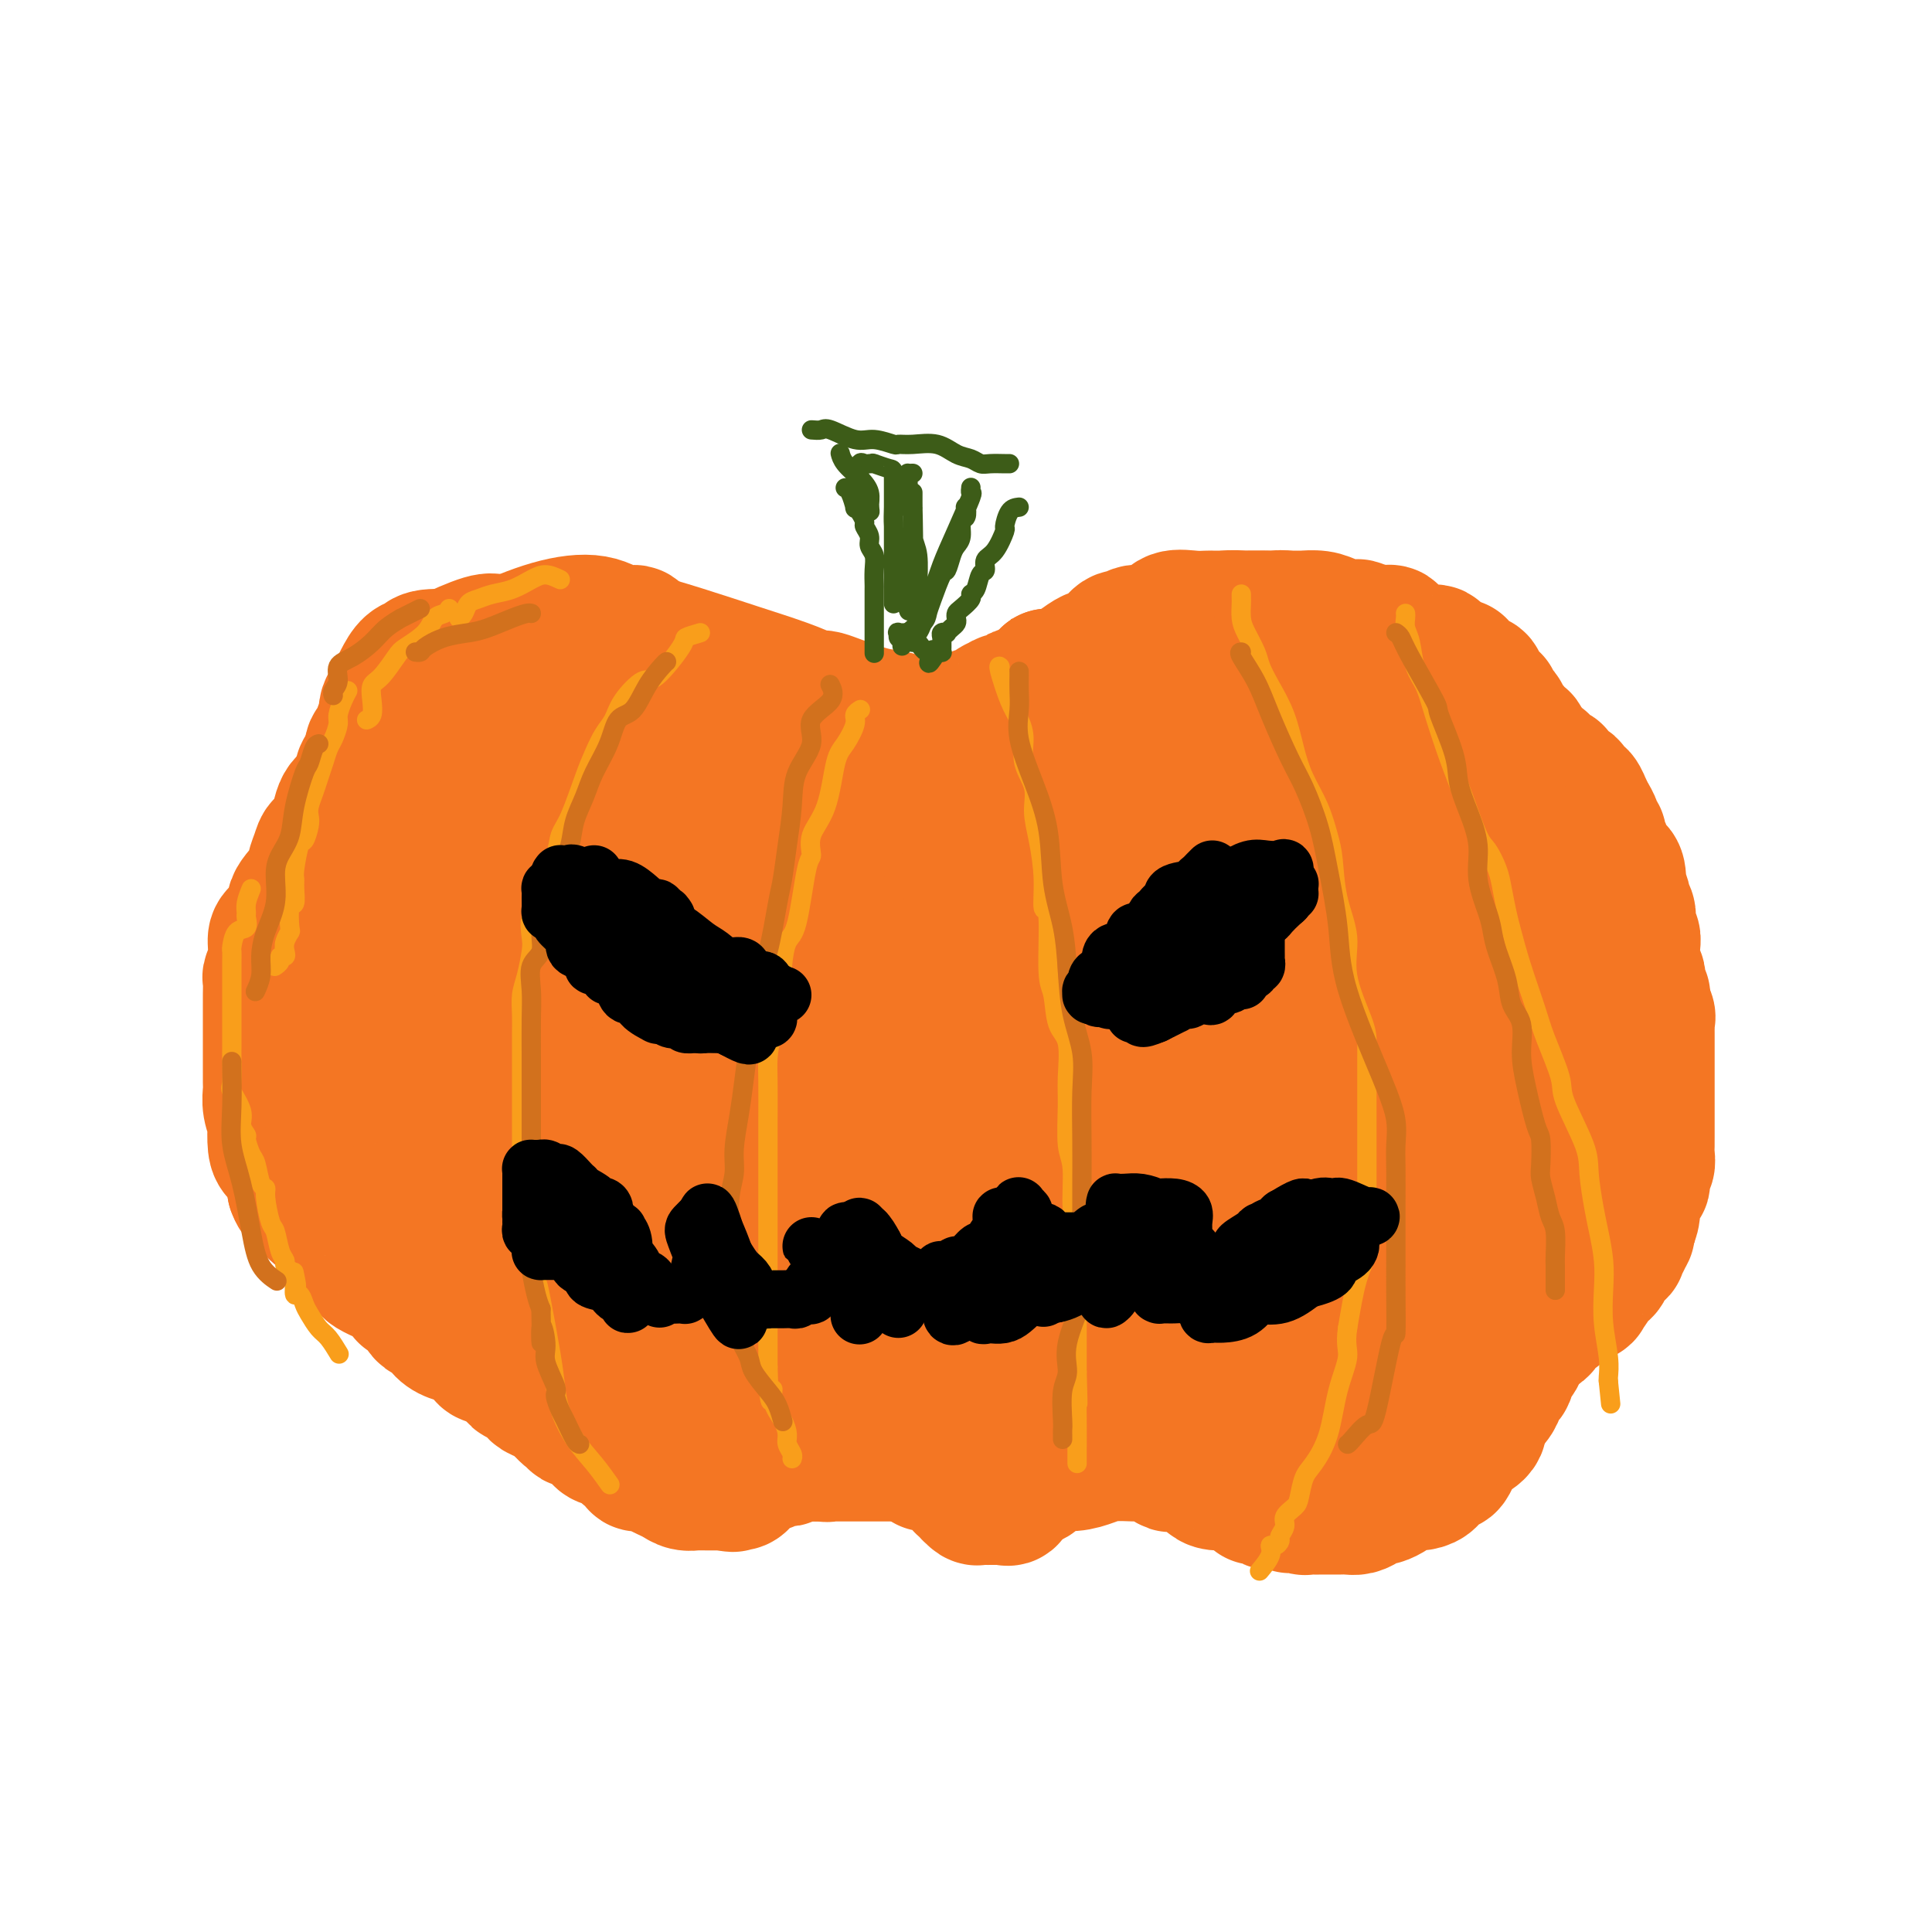 <svg viewBox='0 0 400 400' version='1.1' xmlns='http://www.w3.org/2000/svg' xmlns:xlink='http://www.w3.org/1999/xlink'><g fill='none' stroke='#F47623' stroke-width='28' stroke-linecap='round' stroke-linejoin='round'><path d='M116,148c-0.325,-0.009 -0.651,-0.017 -1,0c-0.349,0.017 -0.722,0.060 -1,0c-0.278,-0.060 -0.460,-0.223 -1,0c-0.540,0.223 -1.439,0.833 -2,1c-0.561,0.167 -0.784,-0.110 -1,0c-0.216,0.110 -0.424,0.607 -1,1c-0.576,0.393 -1.520,0.680 -2,1c-0.480,0.320 -0.495,0.672 -1,1c-0.505,0.328 -1.501,0.634 -2,1c-0.499,0.366 -0.501,0.794 -1,1c-0.499,0.206 -1.495,0.192 -2,1c-0.505,0.808 -0.519,2.440 -1,3c-0.481,0.560 -1.429,0.050 -2,0c-0.571,-0.050 -0.764,0.360 -1,1c-0.236,0.640 -0.515,1.508 -1,2c-0.485,0.492 -1.177,0.606 -2,1c-0.823,0.394 -1.779,1.068 -2,2c-0.221,0.932 0.291,2.121 0,3c-0.291,0.879 -1.386,1.447 -2,2c-0.614,0.553 -0.745,1.092 -1,2c-0.255,0.908 -0.632,2.187 -1,3c-0.368,0.813 -0.726,1.161 -1,2c-0.274,0.839 -0.464,2.168 -1,3c-0.536,0.832 -1.418,1.168 -2,2c-0.582,0.832 -0.864,2.161 -1,3c-0.136,0.839 -0.128,1.189 0,2c0.128,0.811 0.374,2.083 0,3c-0.374,0.917 -1.370,1.478 -2,2c-0.630,0.522 -0.894,1.006 -1,2c-0.106,0.994 -0.053,2.497 0,4'/><path d='M80,197c-1.793,5.134 -0.274,1.470 0,1c0.274,-0.470 -0.697,2.254 -1,4c-0.303,1.746 0.062,2.513 0,3c-0.062,0.487 -0.553,0.693 -1,2c-0.447,1.307 -0.852,3.717 -1,5c-0.148,1.283 -0.040,1.441 0,2c0.040,0.559 0.011,1.520 0,2c-0.011,0.480 -0.003,0.480 0,1c0.003,0.520 0.001,1.562 0,2c-0.001,0.438 -0.000,0.274 0,1c0.000,0.726 0.000,2.341 0,3c-0.000,0.659 -0.000,0.360 0,1c0.000,0.640 -0.000,2.217 0,3c0.000,0.783 0.000,0.772 0,1c-0.000,0.228 -0.000,0.695 0,1c0.000,0.305 0.000,0.449 0,1c-0.000,0.551 -0.001,1.509 0,2c0.001,0.491 0.003,0.516 0,1c-0.003,0.484 -0.011,1.428 0,2c0.011,0.572 0.040,0.772 0,1c-0.040,0.228 -0.151,0.484 0,1c0.151,0.516 0.562,1.291 1,2c0.438,0.709 0.902,1.351 1,2c0.098,0.649 -0.170,1.305 0,2c0.170,0.695 0.777,1.429 1,2c0.223,0.571 0.063,0.980 0,1c-0.063,0.020 -0.028,-0.348 0,0c0.028,0.348 0.049,1.413 0,2c-0.049,0.587 -0.167,0.697 0,1c0.167,0.303 0.619,0.801 1,1c0.381,0.199 0.690,0.100 1,0'/><path d='M82,250c0.996,2.588 0.988,2.059 1,2c0.012,-0.059 0.046,0.351 0,1c-0.046,0.649 -0.171,1.536 0,2c0.171,0.464 0.638,0.505 1,1c0.362,0.495 0.621,1.445 1,2c0.379,0.555 0.880,0.716 1,1c0.120,0.284 -0.142,0.691 0,1c0.142,0.309 0.687,0.522 1,1c0.313,0.478 0.395,1.222 1,2c0.605,0.778 1.734,1.588 2,2c0.266,0.412 -0.329,0.424 0,1c0.329,0.576 1.584,1.716 2,2c0.416,0.284 -0.007,-0.288 0,0c0.007,0.288 0.445,1.434 1,2c0.555,0.566 1.227,0.551 2,1c0.773,0.449 1.647,1.363 2,2c0.353,0.637 0.185,0.998 0,1c-0.185,0.002 -0.387,-0.356 0,0c0.387,0.356 1.363,1.426 2,2c0.637,0.574 0.934,0.652 1,1c0.066,0.348 -0.098,0.966 0,1c0.098,0.034 0.459,-0.515 1,0c0.541,0.515 1.261,2.093 2,3c0.739,0.907 1.495,1.143 2,1c0.505,-0.143 0.759,-0.666 1,0c0.241,0.666 0.470,2.521 1,3c0.530,0.479 1.360,-0.419 2,0c0.640,0.419 1.089,2.153 2,3c0.911,0.847 2.284,0.805 3,1c0.716,0.195 0.776,0.627 1,1c0.224,0.373 0.612,0.686 1,1'/><path d='M116,291c3.608,3.586 0.628,1.053 0,0c-0.628,-1.053 1.097,-0.624 2,0c0.903,0.624 0.983,1.442 1,2c0.017,0.558 -0.031,0.856 0,1c0.031,0.144 0.139,0.133 1,0c0.861,-0.133 2.475,-0.387 3,0c0.525,0.387 -0.040,1.417 0,2c0.040,0.583 0.684,0.719 1,1c0.316,0.281 0.304,0.706 1,1c0.696,0.294 2.099,0.457 3,1c0.901,0.543 1.301,1.465 2,2c0.699,0.535 1.696,0.682 2,1c0.304,0.318 -0.084,0.806 0,1c0.084,0.194 0.641,0.093 1,0c0.359,-0.093 0.518,-0.179 1,0c0.482,0.179 1.285,0.622 2,1c0.715,0.378 1.343,0.690 2,1c0.657,0.310 1.343,0.619 2,1c0.657,0.381 1.286,0.834 2,1c0.714,0.166 1.515,0.044 2,0c0.485,-0.044 0.655,-0.012 1,0c0.345,0.012 0.866,0.003 1,0c0.134,-0.003 -0.119,-0.001 0,0c0.119,0.001 0.609,0.000 1,0c0.391,-0.000 0.682,-0.000 1,0c0.318,0.000 0.662,0.000 1,0c0.338,-0.000 0.669,-0.000 1,0'/><path d='M150,307c2.947,0.618 1.314,0.163 1,0c-0.314,-0.163 0.690,-0.032 1,0c0.310,0.032 -0.074,-0.034 0,0c0.074,0.034 0.608,0.166 1,0c0.392,-0.166 0.643,-0.632 1,-1c0.357,-0.368 0.820,-0.638 1,-1c0.180,-0.362 0.077,-0.815 0,-1c-0.077,-0.185 -0.126,-0.101 0,0c0.126,0.101 0.429,0.219 1,0c0.571,-0.219 1.410,-0.777 2,-1c0.590,-0.223 0.931,-0.113 1,0c0.069,0.113 -0.135,0.227 0,0c0.135,-0.227 0.610,-0.797 1,-1c0.390,-0.203 0.696,-0.040 1,0c0.304,0.040 0.607,-0.042 1,0c0.393,0.042 0.878,0.207 1,0c0.122,-0.207 -0.118,-0.788 0,-1c0.118,-0.212 0.595,-0.057 1,0c0.405,0.057 0.737,0.015 1,0c0.263,-0.015 0.455,-0.004 1,0c0.545,0.004 1.441,0.001 2,0c0.559,-0.001 0.779,-0.001 1,0'/><path d='M169,301c3.329,-0.928 2.153,-0.249 2,0c-0.153,0.249 0.718,0.067 1,0c0.282,-0.067 -0.027,-0.018 0,0c0.027,0.018 0.388,0.005 1,0c0.612,-0.005 1.473,-0.001 2,0c0.527,0.001 0.718,0.000 1,0c0.282,-0.000 0.654,-0.000 1,0c0.346,0.000 0.666,0.000 1,0c0.334,-0.000 0.681,-0.000 1,0c0.319,0.000 0.610,0.000 1,0c0.390,-0.000 0.878,-0.000 1,0c0.122,0.000 -0.122,0.000 0,0c0.122,-0.000 0.610,-0.000 1,0c0.390,0.000 0.682,0.000 1,0c0.318,-0.000 0.661,-0.001 1,0c0.339,0.001 0.673,0.004 1,0c0.327,-0.004 0.647,-0.015 1,0c0.353,0.015 0.739,0.057 1,0c0.261,-0.057 0.396,-0.211 1,0c0.604,0.211 1.677,0.789 2,1c0.323,0.211 -0.105,0.057 0,0c0.105,-0.057 0.744,-0.016 1,0c0.256,0.016 0.128,0.008 0,0'/><path d='M191,302c3.581,0.377 1.533,0.819 1,1c-0.533,0.181 0.449,0.100 1,0c0.551,-0.100 0.673,-0.220 1,0c0.327,0.220 0.861,0.780 1,1c0.139,0.220 -0.116,0.102 0,0c0.116,-0.102 0.605,-0.186 1,0c0.395,0.186 0.697,0.642 1,1c0.303,0.358 0.607,0.617 1,1c0.393,0.383 0.876,0.891 1,1c0.124,0.109 -0.111,-0.182 0,0c0.111,0.182 0.569,0.837 1,1c0.431,0.163 0.836,-0.167 1,0c0.164,0.167 0.086,0.829 0,1c-0.086,0.171 -0.179,-0.150 0,0c0.179,0.150 0.629,0.772 1,1c0.371,0.228 0.664,0.061 1,0c0.336,-0.061 0.716,-0.017 1,0c0.284,0.017 0.472,0.006 1,0c0.528,-0.006 1.394,-0.008 2,0c0.606,0.008 0.950,0.027 1,0c0.050,-0.027 -0.194,-0.098 0,0c0.194,0.098 0.826,0.367 1,0c0.174,-0.367 -0.111,-1.369 0,-2c0.111,-0.631 0.617,-0.891 1,-1c0.383,-0.109 0.641,-0.068 1,0c0.359,0.068 0.817,0.162 1,0c0.183,-0.162 0.092,-0.581 0,-1'/><path d='M212,306c1.401,-0.636 0.905,-0.226 1,0c0.095,0.226 0.783,0.267 1,0c0.217,-0.267 -0.035,-0.841 0,-1c0.035,-0.159 0.358,0.098 1,0c0.642,-0.098 1.604,-0.552 2,-1c0.396,-0.448 0.226,-0.891 1,-1c0.774,-0.109 2.494,0.114 4,0c1.506,-0.114 2.800,-0.566 4,-1c1.200,-0.434 2.307,-0.848 4,-1c1.693,-0.152 3.974,-0.040 5,0c1.026,0.040 0.798,0.009 1,0c0.202,-0.009 0.836,0.005 1,0c0.164,-0.005 -0.140,-0.029 0,0c0.140,0.029 0.723,0.112 1,0c0.277,-0.112 0.247,-0.420 1,0c0.753,0.420 2.289,1.569 3,2c0.711,0.431 0.597,0.144 1,0c0.403,-0.144 1.324,-0.143 2,0c0.676,0.143 1.109,0.430 2,1c0.891,0.570 2.242,1.425 3,2c0.758,0.575 0.924,0.871 2,1c1.076,0.129 3.063,0.090 4,0c0.937,-0.090 0.825,-0.230 1,0c0.175,0.230 0.637,0.831 1,1c0.363,0.169 0.626,-0.095 1,0c0.374,0.095 0.860,0.547 1,1c0.140,0.453 -0.065,0.906 0,1c0.065,0.094 0.399,-0.171 1,0c0.601,0.171 1.470,0.777 2,1c0.530,0.223 0.723,0.064 1,0c0.277,-0.064 0.639,-0.032 1,0'/><path d='M265,311c4.406,1.543 1.921,0.399 1,0c-0.921,-0.399 -0.278,-0.054 0,0c0.278,0.054 0.192,-0.182 1,0c0.808,0.182 2.510,0.781 3,1c0.490,0.219 -0.234,0.059 0,0c0.234,-0.059 1.424,-0.016 2,0c0.576,0.016 0.539,0.004 1,0c0.461,-0.004 1.422,-0.000 2,0c0.578,0.000 0.773,-0.003 1,0c0.227,0.003 0.484,0.011 1,0c0.516,-0.011 1.289,-0.041 2,0c0.711,0.041 1.360,0.151 2,0c0.640,-0.151 1.269,-0.565 2,-1c0.731,-0.435 1.562,-0.891 2,-1c0.438,-0.109 0.484,0.128 1,0c0.516,-0.128 1.503,-0.622 2,-1c0.497,-0.378 0.504,-0.639 1,-1c0.496,-0.361 1.480,-0.821 2,-1c0.520,-0.179 0.577,-0.077 1,0c0.423,0.077 1.212,0.128 2,0c0.788,-0.128 1.574,-0.435 2,-1c0.426,-0.565 0.491,-1.389 1,-2c0.509,-0.611 1.460,-1.008 2,-1c0.540,0.008 0.667,0.420 1,0c0.333,-0.420 0.871,-1.673 1,-2c0.129,-0.327 -0.151,0.273 0,0c0.151,-0.273 0.734,-1.418 1,-2c0.266,-0.582 0.216,-0.599 1,-1c0.784,-0.401 2.403,-1.185 3,-2c0.597,-0.815 0.170,-1.661 0,-2c-0.170,-0.339 -0.085,-0.169 0,0'/><path d='M306,294c1.669,-2.219 0.843,-1.766 1,-2c0.157,-0.234 1.299,-1.155 2,-2c0.701,-0.845 0.961,-1.615 1,-2c0.039,-0.385 -0.145,-0.384 0,-1c0.145,-0.616 0.617,-1.850 1,-2c0.383,-0.150 0.678,0.784 1,0c0.322,-0.784 0.673,-3.286 1,-4c0.327,-0.714 0.631,0.360 1,0c0.369,-0.360 0.802,-2.155 1,-3c0.198,-0.845 0.162,-0.739 0,-1c-0.162,-0.261 -0.450,-0.888 0,-2c0.450,-1.112 1.636,-2.710 2,-3c0.364,-0.290 -0.095,0.727 0,0c0.095,-0.727 0.743,-3.198 1,-4c0.257,-0.802 0.121,0.066 0,-1c-0.121,-1.066 -0.229,-4.067 0,-5c0.229,-0.933 0.793,0.203 1,0c0.207,-0.203 0.055,-1.745 0,-3c-0.055,-1.255 -0.015,-2.222 0,-3c0.015,-0.778 0.004,-1.365 0,-2c-0.004,-0.635 -0.001,-1.316 0,-2c0.001,-0.684 0.000,-1.370 0,-2c-0.000,-0.630 -0.000,-1.204 0,-2c0.000,-0.796 0.000,-1.814 0,-2c-0.000,-0.186 -0.000,0.460 0,0c0.000,-0.460 0.000,-2.025 0,-3c-0.000,-0.975 -0.000,-1.361 0,-2c0.000,-0.639 0.000,-1.532 0,-2c-0.000,-0.468 -0.000,-0.511 0,-1c0.000,-0.489 0.000,-1.426 0,-2c-0.000,-0.574 -0.000,-0.787 0,-1'/><path d='M319,235c0.155,-5.457 0.041,-2.599 0,-2c-0.041,0.599 -0.011,-1.060 0,-2c0.011,-0.940 0.003,-1.159 0,-2c-0.003,-0.841 -0.001,-2.303 0,-3c0.001,-0.697 0.000,-0.628 0,-1c-0.000,-0.372 -0.000,-1.186 0,-2c0.000,-0.814 0.000,-1.629 0,-2c-0.000,-0.371 -0.000,-0.297 0,-1c0.000,-0.703 0.000,-2.183 0,-3c-0.000,-0.817 -0.000,-0.970 0,-2c0.000,-1.030 0.000,-2.936 0,-4c-0.000,-1.064 -0.000,-1.286 0,-2c0.000,-0.714 -0.000,-1.919 0,-3c0.000,-1.081 0.000,-2.037 0,-3c-0.000,-0.963 -0.000,-1.932 0,-3c0.000,-1.068 0.000,-2.235 0,-3c-0.000,-0.765 -0.000,-1.129 0,-2c0.000,-0.871 0.000,-2.250 0,-4c-0.000,-1.750 -0.000,-3.871 0,-5c0.000,-1.129 0.000,-1.265 0,-2c-0.000,-0.735 -0.000,-2.069 0,-3c0.000,-0.931 0.001,-1.459 0,-2c-0.001,-0.541 -0.003,-1.093 0,-2c0.003,-0.907 0.012,-2.167 0,-3c-0.012,-0.833 -0.046,-1.238 0,-2c0.046,-0.762 0.170,-1.882 0,-3c-0.170,-1.118 -0.634,-2.236 -1,-3c-0.366,-0.764 -0.634,-1.174 -1,-2c-0.366,-0.826 -0.829,-2.069 -1,-3c-0.171,-0.931 -0.049,-1.552 0,-2c0.049,-0.448 0.024,-0.724 0,-1'/><path d='M316,158c-0.693,-1.820 -0.925,-0.868 -1,-1c-0.075,-0.132 0.009,-1.346 0,-2c-0.009,-0.654 -0.110,-0.748 0,-1c0.110,-0.252 0.432,-0.663 0,-1c-0.432,-0.337 -1.618,-0.601 -2,-1c-0.382,-0.399 0.038,-0.933 0,-1c-0.038,-0.067 -0.536,0.333 -1,0c-0.464,-0.333 -0.893,-1.399 -1,-2c-0.107,-0.601 0.109,-0.737 0,-1c-0.109,-0.263 -0.541,-0.651 -1,-1c-0.459,-0.349 -0.944,-0.657 -1,-1c-0.056,-0.343 0.318,-0.722 0,-1c-0.318,-0.278 -1.328,-0.456 -2,-1c-0.672,-0.544 -1.007,-1.456 -1,-2c0.007,-0.544 0.357,-0.720 0,-1c-0.357,-0.280 -1.419,-0.662 -2,-1c-0.581,-0.338 -0.681,-0.630 -1,-1c-0.319,-0.370 -0.858,-0.816 -1,-1c-0.142,-0.184 0.111,-0.104 0,0c-0.111,0.104 -0.586,0.234 -1,0c-0.414,-0.234 -0.766,-0.832 -1,-1c-0.234,-0.168 -0.348,0.096 -1,0c-0.652,-0.096 -1.840,-0.551 -2,-1c-0.160,-0.449 0.709,-0.894 0,-1c-0.709,-0.106 -2.998,0.125 -4,0c-1.002,-0.125 -0.719,-0.608 -1,-1c-0.281,-0.392 -1.125,-0.693 -2,-1c-0.875,-0.307 -1.781,-0.618 -2,-1c-0.219,-0.382 0.249,-0.834 0,-1c-0.249,-0.166 -1.214,-0.048 -2,0c-0.786,0.048 -1.393,0.024 -2,0'/><path d='M284,131c-3.951,-1.770 -2.828,-1.196 -3,-1c-0.172,0.196 -1.638,0.014 -2,0c-0.362,-0.014 0.379,0.140 0,0c-0.379,-0.140 -1.878,-0.573 -3,-1c-1.122,-0.427 -1.868,-0.846 -3,-1c-1.132,-0.154 -2.648,-0.041 -3,0c-0.352,0.041 0.462,0.011 0,0c-0.462,-0.011 -2.201,-0.003 -3,0c-0.799,0.003 -0.660,0.001 -1,0c-0.340,-0.001 -1.160,-0.000 -2,0c-0.840,0.000 -1.698,0.000 -2,0c-0.302,-0.000 -0.046,0.000 -1,0c-0.954,-0.000 -3.119,-0.000 -4,0c-0.881,0.000 -0.478,0.001 -1,0c-0.522,-0.001 -1.968,-0.002 -3,0c-1.032,0.002 -1.652,0.007 -2,0c-0.348,-0.007 -0.426,-0.026 -1,0c-0.574,0.026 -1.643,0.098 -3,0c-1.357,-0.098 -3.001,-0.367 -4,0c-0.999,0.367 -1.352,1.371 -2,2c-0.648,0.629 -1.592,0.885 -2,1c-0.408,0.115 -0.282,0.089 -1,0c-0.718,-0.089 -2.280,-0.240 -3,0c-0.720,0.240 -0.597,0.872 -1,1c-0.403,0.128 -1.332,-0.247 -2,0c-0.668,0.247 -1.074,1.117 -2,2c-0.926,0.883 -2.372,1.778 -3,2c-0.628,0.222 -0.436,-0.229 -1,0c-0.564,0.229 -1.883,1.139 -3,2c-1.117,0.861 -2.034,1.675 -3,2c-0.966,0.325 -1.983,0.163 -3,0'/><path d='M217,140c-4.446,2.050 -2.561,1.175 -2,1c0.561,-0.175 -0.203,0.350 -1,1c-0.797,0.650 -1.627,1.426 -2,2c-0.373,0.574 -0.289,0.946 -1,1c-0.711,0.054 -2.218,-0.210 -3,0c-0.782,0.210 -0.840,0.893 -1,1c-0.160,0.107 -0.423,-0.361 -1,0c-0.577,0.361 -1.468,1.551 -2,2c-0.532,0.449 -0.703,0.158 -1,0c-0.297,-0.158 -0.718,-0.182 -1,0c-0.282,0.182 -0.424,0.571 -1,1c-0.576,0.429 -1.587,0.900 -2,1c-0.413,0.100 -0.228,-0.169 -1,0c-0.772,0.169 -2.501,0.777 -3,1c-0.499,0.223 0.231,0.060 0,0c-0.231,-0.060 -1.424,-0.016 -2,0c-0.576,0.016 -0.535,0.004 -1,0c-0.465,-0.004 -1.438,0.001 -2,0c-0.562,-0.001 -0.715,-0.007 -1,0c-0.285,0.007 -0.704,0.026 -1,0c-0.296,-0.026 -0.471,-0.098 -1,0c-0.529,0.098 -1.411,0.364 -2,0c-0.589,-0.364 -0.883,-1.359 -2,-2c-1.117,-0.641 -3.056,-0.928 -4,-1c-0.944,-0.072 -0.891,0.072 -2,0c-1.109,-0.072 -3.378,-0.358 -5,-1c-1.622,-0.642 -2.598,-1.639 -3,-2c-0.402,-0.361 -0.232,-0.086 -1,0c-0.768,0.086 -2.476,-0.015 -3,0c-0.524,0.015 0.136,0.147 0,0c-0.136,-0.147 -1.068,-0.574 -2,-1'/><path d='M163,144c-5.464,-1.260 -3.122,-0.911 -3,-1c0.122,-0.089 -1.974,-0.615 -3,-1c-1.026,-0.385 -0.983,-0.628 -2,-1c-1.017,-0.372 -3.096,-0.873 -4,-1c-0.904,-0.127 -0.633,0.120 -1,0c-0.367,-0.120 -1.371,-0.606 -2,-1c-0.629,-0.394 -0.884,-0.694 -2,-1c-1.116,-0.306 -3.092,-0.618 -4,-1c-0.908,-0.382 -0.748,-0.834 -1,-1c-0.252,-0.166 -0.917,-0.044 -2,0c-1.083,0.044 -2.583,0.012 -3,0c-0.417,-0.012 0.249,-0.003 0,0c-0.249,0.003 -1.414,0.001 -2,0c-0.586,-0.001 -0.595,-0.000 -1,0c-0.405,0.000 -1.207,-0.001 -2,0c-0.793,0.001 -1.578,0.003 -2,0c-0.422,-0.003 -0.483,-0.011 -1,0c-0.517,0.011 -1.492,0.042 -2,0c-0.508,-0.042 -0.550,-0.157 -1,0c-0.450,0.157 -1.307,0.584 -2,1c-0.693,0.416 -1.223,0.819 -2,1c-0.777,0.181 -1.802,0.139 -2,0c-0.198,-0.139 0.432,-0.375 0,0c-0.432,0.375 -1.926,1.362 -3,2c-1.074,0.638 -1.729,0.929 -2,1c-0.271,0.071 -0.158,-0.076 -1,0c-0.842,0.076 -2.640,0.377 -3,1c-0.360,0.623 0.718,1.569 0,2c-0.718,0.431 -3.232,0.347 -4,1c-0.768,0.653 0.209,2.044 0,3c-0.209,0.956 -1.605,1.478 -3,2'/><path d='M103,150c-1.474,1.730 -1.658,2.057 -2,3c-0.342,0.943 -0.843,2.504 -1,4c-0.157,1.496 0.028,2.927 0,4c-0.028,1.073 -0.271,1.787 0,3c0.271,1.213 1.054,2.925 1,4c-0.054,1.075 -0.945,1.513 0,2c0.945,0.487 3.726,1.022 5,2c1.274,0.978 1.043,2.399 4,3c2.957,0.601 9.104,0.381 13,0c3.896,-0.381 5.541,-0.925 9,-2c3.459,-1.075 8.730,-2.682 13,-4c4.270,-1.318 7.537,-2.348 10,-4c2.463,-1.652 4.121,-3.925 5,-5c0.879,-1.075 0.980,-0.951 1,-2c0.020,-1.049 -0.042,-3.270 0,-4c0.042,-0.730 0.188,0.031 0,0c-0.188,-0.031 -0.709,-0.854 -1,-1c-0.291,-0.146 -0.350,0.384 -1,0c-0.650,-0.384 -1.891,-1.682 -3,-2c-1.109,-0.318 -2.088,0.344 -3,0c-0.912,-0.344 -1.759,-1.696 -3,0c-1.241,1.696 -2.877,6.438 -4,9c-1.123,2.562 -1.733,2.943 -2,4c-0.267,1.057 -0.192,2.791 0,4c0.192,1.209 0.502,1.894 2,3c1.498,1.106 4.184,2.633 7,4c2.816,1.367 5.763,2.573 9,3c3.237,0.427 6.765,0.073 11,0c4.235,-0.073 9.179,0.134 13,-1c3.821,-1.134 6.520,-3.610 8,-6c1.480,-2.390 1.740,-4.695 2,-7'/><path d='M196,164c0.718,-1.976 1.512,-3.418 0,-6c-1.512,-2.582 -5.332,-6.306 -8,-8c-2.668,-1.694 -4.186,-1.360 -7,-2c-2.814,-0.640 -6.925,-2.254 -9,-3c-2.075,-0.746 -2.115,-0.622 -4,0c-1.885,0.622 -5.615,1.743 -8,4c-2.385,2.257 -3.426,5.650 -4,8c-0.574,2.350 -0.681,3.655 -1,5c-0.319,1.345 -0.848,2.728 -1,5c-0.152,2.272 0.074,5.432 1,7c0.926,1.568 2.552,1.544 4,2c1.448,0.456 2.718,1.392 5,2c2.282,0.608 5.577,0.890 9,0c3.423,-0.890 6.975,-2.950 9,-5c2.025,-2.050 2.524,-4.088 3,-6c0.476,-1.912 0.930,-3.696 0,-6c-0.930,-2.304 -3.245,-5.128 -6,-8c-2.755,-2.872 -5.951,-5.792 -10,-8c-4.049,-2.208 -8.952,-3.705 -16,-6c-7.048,-2.295 -16.242,-5.390 -23,-7c-6.758,-1.610 -11.079,-1.735 -14,-1c-2.921,0.735 -4.442,2.330 -6,4c-1.558,1.670 -3.152,3.414 -4,5c-0.848,1.586 -0.949,3.015 0,5c0.949,1.985 2.950,4.526 4,6c1.050,1.474 1.150,1.882 2,2c0.850,0.118 2.449,-0.054 4,0c1.551,0.054 3.055,0.334 5,0c1.945,-0.334 4.331,-1.282 6,-2c1.669,-0.718 2.620,-1.205 4,-2c1.380,-0.795 3.190,-1.897 5,-3'/><path d='M136,146c2.698,-1.762 1.944,-2.666 2,-3c0.056,-0.334 0.921,-0.097 0,-2c-0.921,-1.903 -3.627,-5.945 -5,-8c-1.373,-2.055 -1.414,-2.121 -2,-2c-0.586,0.121 -1.718,0.430 -3,0c-1.282,-0.430 -2.715,-1.600 -5,-2c-2.285,-0.400 -5.421,-0.029 -9,1c-3.579,1.029 -7.601,2.716 -10,4c-2.399,1.284 -3.174,2.164 -5,4c-1.826,1.836 -4.703,4.628 -6,6c-1.297,1.372 -1.014,1.324 -1,2c0.014,0.676 -0.242,2.075 0,3c0.242,0.925 0.981,1.374 1,2c0.019,0.626 -0.681,1.427 0,2c0.681,0.573 2.744,0.917 4,1c1.256,0.083 1.706,-0.097 3,0c1.294,0.097 3.433,0.470 6,0c2.567,-0.470 5.562,-1.785 8,-3c2.438,-1.215 4.320,-2.331 5,-3c0.680,-0.669 0.159,-0.890 0,-2c-0.159,-1.110 0.045,-3.110 0,-4c-0.045,-0.890 -0.340,-0.669 -1,-1c-0.660,-0.331 -1.686,-1.214 -3,-2c-1.314,-0.786 -2.914,-1.475 -5,-2c-2.086,-0.525 -4.656,-0.885 -7,-1c-2.344,-0.115 -4.462,0.016 -7,0c-2.538,-0.016 -5.495,-0.178 -7,0c-1.505,0.178 -1.558,0.697 -2,1c-0.442,0.303 -1.273,0.389 -2,1c-0.727,0.611 -1.351,1.746 -2,3c-0.649,1.254 -1.325,2.627 -2,4'/><path d='M81,145c-1.415,1.938 -0.954,2.282 -1,3c-0.046,0.718 -0.600,1.809 -1,3c-0.400,1.191 -0.646,2.484 -1,3c-0.354,0.516 -0.817,0.257 -1,1c-0.183,0.743 -0.087,2.487 0,3c0.087,0.513 0.163,-0.206 0,0c-0.163,0.206 -0.565,1.337 -1,2c-0.435,0.663 -0.901,0.856 -1,1c-0.099,0.144 0.170,0.237 0,1c-0.170,0.763 -0.778,2.194 -1,3c-0.222,0.806 -0.060,0.986 0,2c0.060,1.014 0.016,2.861 0,4c-0.016,1.139 -0.004,1.569 0,2c0.004,0.431 0.001,0.863 0,2c-0.001,1.137 -0.000,2.979 0,4c0.000,1.021 -0.000,1.219 0,1c0.000,-0.219 0.002,-0.857 0,0c-0.002,0.857 -0.006,3.208 0,4c0.006,0.792 0.021,0.024 0,0c-0.021,-0.024 -0.080,0.694 0,1c0.080,0.306 0.298,0.199 1,0c0.702,-0.199 1.889,-0.490 4,-2c2.111,-1.510 5.147,-4.238 7,-6c1.853,-1.762 2.525,-2.558 4,-4c1.475,-1.442 3.754,-3.530 5,-5c1.246,-1.470 1.458,-2.322 2,-4c0.542,-1.678 1.415,-4.183 2,-6c0.585,-1.817 0.881,-2.948 1,-4c0.119,-1.052 0.059,-2.026 0,-3'/><path d='M100,151c0.958,-3.150 0.852,-2.525 1,-3c0.148,-0.475 0.551,-2.051 1,-3c0.449,-0.949 0.943,-1.273 1,-2c0.057,-0.727 -0.325,-1.859 0,-3c0.325,-1.141 1.355,-2.291 2,-3c0.645,-0.709 0.905,-0.977 1,-1c0.095,-0.023 0.025,0.200 0,0c-0.025,-0.200 -0.004,-0.824 0,-1c0.004,-0.176 -0.009,0.097 0,0c0.009,-0.097 0.040,-0.565 0,-1c-0.040,-0.435 -0.151,-0.839 0,-1c0.151,-0.161 0.564,-0.080 0,0c-0.564,0.080 -2.106,0.159 -3,0c-0.894,-0.159 -1.139,-0.554 -3,0c-1.861,0.554 -5.336,2.058 -7,3c-1.664,0.942 -1.516,1.322 -2,2c-0.484,0.678 -1.600,1.656 -3,2c-1.400,0.344 -3.082,0.056 -4,1c-0.918,0.944 -1.071,3.119 -1,4c0.071,0.881 0.365,0.468 0,1c-0.365,0.532 -1.388,2.011 -2,3c-0.612,0.989 -0.813,1.490 -1,2c-0.187,0.510 -0.361,1.029 -1,2c-0.639,0.971 -1.743,2.396 -2,3c-0.257,0.604 0.333,0.389 0,1c-0.333,0.611 -1.590,2.049 -2,3c-0.410,0.951 0.026,1.415 0,2c-0.026,0.585 -0.513,1.293 -1,2'/><path d='M74,164c-1.669,4.019 -0.841,2.566 -1,2c-0.159,-0.566 -1.303,-0.244 -2,1c-0.697,1.244 -0.946,3.410 -1,4c-0.054,0.590 0.087,-0.397 0,0c-0.087,0.397 -0.402,2.177 -1,3c-0.598,0.823 -1.479,0.688 -2,1c-0.521,0.312 -0.683,1.069 -1,2c-0.317,0.931 -0.789,2.035 -1,3c-0.211,0.965 -0.162,1.790 -1,3c-0.838,1.210 -2.563,2.806 -3,4c-0.437,1.194 0.415,1.987 0,3c-0.415,1.013 -2.097,2.245 -3,3c-0.903,0.755 -1.027,1.033 -1,2c0.027,0.967 0.203,2.622 0,4c-0.203,1.378 -0.787,2.478 -1,3c-0.213,0.522 -0.057,0.464 0,1c0.057,0.536 0.015,1.664 0,3c-0.015,1.336 -0.004,2.879 0,4c0.004,1.121 0.001,1.818 0,3c-0.001,1.182 -0.001,2.847 0,4c0.001,1.153 0.004,1.795 0,3c-0.004,1.205 -0.015,2.974 0,4c0.015,1.026 0.056,1.307 0,2c-0.056,0.693 -0.209,1.796 0,3c0.209,1.204 0.781,2.510 1,3c0.219,0.490 0.087,0.165 0,1c-0.087,0.835 -0.128,2.829 0,4c0.128,1.171 0.426,1.520 1,2c0.574,0.480 1.424,1.091 2,2c0.576,0.909 0.879,2.117 1,3c0.121,0.883 0.061,1.442 0,2'/><path d='M61,246c0.915,2.485 0.702,0.199 1,0c0.298,-0.199 1.108,1.690 2,3c0.892,1.310 1.865,2.042 3,3c1.135,0.958 2.431,2.143 3,3c0.569,0.857 0.409,1.388 1,2c0.591,0.612 1.932,1.306 3,2c1.068,0.694 1.861,1.388 2,2c0.139,0.612 -0.378,1.142 1,2c1.378,0.858 4.649,2.042 6,3c1.351,0.958 0.781,1.688 1,2c0.219,0.312 1.226,0.206 2,1c0.774,0.794 1.313,2.489 2,3c0.687,0.511 1.520,-0.162 2,0c0.480,0.162 0.605,1.160 1,2c0.395,0.840 1.060,1.521 2,2c0.940,0.479 2.155,0.756 3,1c0.845,0.244 1.321,0.457 2,1c0.679,0.543 1.562,1.418 2,2c0.438,0.582 0.431,0.873 1,1c0.569,0.127 1.713,0.090 2,0c0.287,-0.090 -0.285,-0.231 0,0c0.285,0.231 1.427,0.836 2,1c0.573,0.164 0.578,-0.113 1,0c0.422,0.113 1.262,0.617 2,1c0.738,0.383 1.375,0.646 2,1c0.625,0.354 1.238,0.799 2,1c0.762,0.201 1.674,0.159 2,0c0.326,-0.159 0.067,-0.434 1,0c0.933,0.434 3.059,1.578 4,2c0.941,0.422 0.697,0.120 1,0c0.303,-0.120 1.151,-0.060 2,0'/><path d='M122,287c4.747,1.690 2.113,0.414 1,0c-1.113,-0.414 -0.705,0.032 0,0c0.705,-0.032 1.709,-0.544 2,-1c0.291,-0.456 -0.129,-0.858 0,-1c0.129,-0.142 0.807,-0.023 1,0c0.193,0.023 -0.098,-0.048 0,0c0.098,0.048 0.585,0.215 1,0c0.415,-0.215 0.758,-0.814 1,-1c0.242,-0.186 0.383,0.039 1,0c0.617,-0.039 1.711,-0.343 3,-1c1.289,-0.657 2.773,-1.666 4,-2c1.227,-0.334 2.197,0.006 3,0c0.803,-0.006 1.438,-0.357 2,-1c0.562,-0.643 1.049,-1.576 2,-2c0.951,-0.424 2.364,-0.339 3,-1c0.636,-0.661 0.495,-2.067 1,-3c0.505,-0.933 1.657,-1.394 2,-2c0.343,-0.606 -0.122,-1.358 0,-2c0.122,-0.642 0.831,-1.176 1,-2c0.169,-0.824 -0.201,-1.939 0,-3c0.201,-1.061 0.974,-2.069 2,-3c1.026,-0.931 2.307,-1.786 3,-3c0.693,-1.214 0.800,-2.788 1,-5c0.200,-2.212 0.493,-5.062 3,-8c2.507,-2.938 7.229,-5.963 12,-9c4.771,-3.037 9.592,-6.087 14,-8c4.408,-1.913 8.402,-2.689 10,-3c1.598,-0.311 0.799,-0.155 0,0'/><path d='M224,143c0.016,-0.305 0.033,-0.609 0,-1c-0.033,-0.391 -0.115,-0.868 0,-1c0.115,-0.132 0.427,0.080 1,0c0.573,-0.080 1.406,-0.453 2,-1c0.594,-0.547 0.950,-1.268 2,-2c1.050,-0.732 2.795,-1.475 4,-2c1.205,-0.525 1.871,-0.834 3,-1c1.129,-0.166 2.722,-0.191 4,-1c1.278,-0.809 2.240,-2.403 3,-3c0.760,-0.597 1.316,-0.199 2,0c0.684,0.199 1.496,0.198 2,0c0.504,-0.198 0.700,-0.593 1,-1c0.300,-0.407 0.705,-0.827 1,-1c0.295,-0.173 0.480,-0.099 1,0c0.520,0.099 1.374,0.223 2,0c0.626,-0.223 1.022,-0.792 2,-1c0.978,-0.208 2.537,-0.056 3,0c0.463,0.056 -0.171,0.015 0,0c0.171,-0.015 1.148,-0.005 2,0c0.852,0.005 1.579,0.005 2,0c0.421,-0.005 0.535,-0.016 1,0c0.465,0.016 1.280,0.057 2,0c0.720,-0.057 1.343,-0.212 2,0c0.657,0.212 1.347,0.792 2,1c0.653,0.208 1.268,0.046 2,0c0.732,-0.046 1.581,0.025 2,0c0.419,-0.025 0.408,-0.145 1,0c0.592,0.145 1.788,0.554 2,1c0.212,0.446 -0.558,0.928 0,1c0.558,0.072 2.445,-0.265 4,0c1.555,0.265 2.777,1.133 4,2'/><path d='M283,133c3.112,0.726 1.394,0.039 1,0c-0.394,-0.039 0.538,0.568 1,1c0.462,0.432 0.456,0.689 1,1c0.544,0.311 1.638,0.674 2,1c0.362,0.326 -0.009,0.613 0,1c0.009,0.387 0.398,0.873 1,1c0.602,0.127 1.418,-0.107 2,0c0.582,0.107 0.929,0.554 1,1c0.071,0.446 -0.135,0.889 0,1c0.135,0.111 0.609,-0.111 1,0c0.391,0.111 0.697,0.554 1,1c0.303,0.446 0.602,0.894 1,1c0.398,0.106 0.894,-0.129 1,0c0.106,0.129 -0.179,0.622 0,1c0.179,0.378 0.821,0.640 1,1c0.179,0.360 -0.106,0.817 0,1c0.106,0.183 0.602,0.092 1,0c0.398,-0.092 0.698,-0.183 1,0c0.302,0.183 0.606,0.641 1,1c0.394,0.359 0.879,0.618 1,1c0.121,0.382 -0.121,0.886 0,1c0.121,0.114 0.606,-0.163 1,0c0.394,0.163 0.698,0.765 1,1c0.302,0.235 0.603,0.102 1,0c0.397,-0.102 0.889,-0.172 1,0c0.111,0.172 -0.159,0.585 0,1c0.159,0.415 0.747,0.832 1,1c0.253,0.168 0.171,0.086 0,0c-0.171,-0.086 -0.431,-0.177 0,0c0.431,0.177 1.552,0.622 2,1c0.448,0.378 0.224,0.689 0,1'/><path d='M308,153c4.106,3.090 1.870,0.814 1,0c-0.870,-0.814 -0.374,-0.166 0,0c0.374,0.166 0.626,-0.149 1,0c0.374,0.149 0.869,0.762 1,1c0.131,0.238 -0.101,0.101 0,0c0.101,-0.101 0.535,-0.167 1,0c0.465,0.167 0.961,0.565 1,1c0.039,0.435 -0.379,0.905 0,1c0.379,0.095 1.553,-0.185 2,0c0.447,0.185 0.166,0.835 0,1c-0.166,0.165 -0.216,-0.154 0,0c0.216,0.154 0.698,0.781 1,1c0.302,0.219 0.422,0.031 1,0c0.578,-0.031 1.612,0.096 2,0c0.388,-0.096 0.128,-0.414 0,0c-0.128,0.414 -0.126,1.560 0,2c0.126,0.440 0.377,0.173 1,0c0.623,-0.173 1.620,-0.253 2,0c0.380,0.253 0.144,0.838 0,1c-0.144,0.162 -0.196,-0.101 0,0c0.196,0.101 0.640,0.566 1,1c0.360,0.434 0.635,0.839 1,1c0.365,0.161 0.818,0.080 1,0c0.182,-0.080 0.091,-0.157 0,0c-0.091,0.157 -0.182,0.549 0,1c0.182,0.451 0.637,0.961 1,1c0.363,0.039 0.633,-0.391 1,0c0.367,0.391 0.829,1.605 1,2c0.171,0.395 0.049,-0.030 0,0c-0.049,0.030 -0.024,0.515 0,1'/><path d='M328,168c1.089,1.355 0.813,0.743 1,1c0.187,0.257 0.839,1.382 1,2c0.161,0.618 -0.167,0.729 0,1c0.167,0.271 0.828,0.701 1,1c0.172,0.299 -0.147,0.466 0,1c0.147,0.534 0.760,1.435 1,2c0.240,0.565 0.106,0.793 0,1c-0.106,0.207 -0.186,0.393 0,1c0.186,0.607 0.637,1.635 1,2c0.363,0.365 0.637,0.066 1,0c0.363,-0.066 0.814,0.100 1,1c0.186,0.900 0.106,2.535 0,3c-0.106,0.465 -0.239,-0.239 0,0c0.239,0.239 0.848,1.421 1,2c0.152,0.579 -0.155,0.554 0,1c0.155,0.446 0.773,1.362 1,2c0.227,0.638 0.065,0.996 0,1c-0.065,0.004 -0.031,-0.348 0,0c0.031,0.348 0.061,1.396 0,2c-0.061,0.604 -0.212,0.764 0,1c0.212,0.236 0.788,0.550 1,1c0.212,0.450 0.061,1.038 0,2c-0.061,0.962 -0.030,2.300 0,3c0.030,0.700 0.060,0.764 0,1c-0.060,0.236 -0.208,0.645 0,1c0.208,0.355 0.774,0.655 1,1c0.226,0.345 0.113,0.736 0,1c-0.113,0.264 -0.226,0.401 0,1c0.226,0.599 0.792,1.661 1,2c0.208,0.339 0.060,-0.046 0,0c-0.060,0.046 -0.030,0.523 0,1'/><path d='M340,207c1.796,6.438 0.285,3.035 0,2c-0.285,-1.035 0.656,0.300 1,1c0.344,0.700 0.092,0.764 0,1c-0.092,0.236 -0.025,0.643 0,1c0.025,0.357 0.007,0.664 0,1c-0.007,0.336 -0.002,0.701 0,1c0.002,0.299 0.000,0.531 0,1c-0.000,0.469 -0.000,1.176 0,2c0.000,0.824 0.000,1.765 0,2c-0.000,0.235 -0.000,-0.236 0,0c0.000,0.236 0.000,1.179 0,2c-0.000,0.821 -0.000,1.521 0,2c0.000,0.479 0.000,0.737 0,1c-0.000,0.263 0.000,0.531 0,1c-0.000,0.469 -0.000,1.139 0,2c0.000,0.861 0.000,1.912 0,2c-0.000,0.088 -0.000,-0.786 0,0c0.000,0.786 0.000,3.232 0,4c-0.000,0.768 -0.000,-0.142 0,0c0.000,0.142 0.001,1.338 0,2c-0.001,0.662 -0.004,0.792 0,1c0.004,0.208 0.015,0.493 0,1c-0.015,0.507 -0.056,1.235 0,2c0.056,0.765 0.208,1.566 0,2c-0.208,0.434 -0.778,0.500 -1,1c-0.222,0.500 -0.097,1.435 0,2c0.097,0.565 0.167,0.759 0,1c-0.167,0.241 -0.571,0.529 -1,1c-0.429,0.471 -0.885,1.127 -1,2c-0.115,0.873 0.110,1.964 0,3c-0.110,1.036 -0.555,2.018 -1,3'/><path d='M337,254c-0.577,2.460 -0.018,1.110 0,1c0.018,-0.110 -0.504,1.021 -1,2c-0.496,0.979 -0.964,1.807 -1,2c-0.036,0.193 0.360,-0.249 0,0c-0.360,0.249 -1.478,1.189 -2,2c-0.522,0.811 -0.449,1.493 -1,2c-0.551,0.507 -1.728,0.837 -2,1c-0.272,0.163 0.359,0.157 0,1c-0.359,0.843 -1.710,2.534 -2,3c-0.290,0.466 0.479,-0.294 0,0c-0.479,0.294 -2.208,1.642 -3,2c-0.792,0.358 -0.649,-0.273 -1,0c-0.351,0.273 -1.198,1.449 -2,2c-0.802,0.551 -1.561,0.477 -2,1c-0.439,0.523 -0.558,1.642 -1,2c-0.442,0.358 -1.206,-0.044 -2,0c-0.794,0.044 -1.616,0.533 -2,1c-0.384,0.467 -0.328,0.912 -1,1c-0.672,0.088 -2.070,-0.179 -3,0c-0.930,0.179 -1.390,0.805 -2,1c-0.610,0.195 -1.369,-0.040 -3,0c-1.631,0.040 -4.135,0.354 -6,1c-1.865,0.646 -3.090,1.622 -4,2c-0.910,0.378 -1.506,0.158 -2,0c-0.494,-0.158 -0.886,-0.252 -2,0c-1.114,0.252 -2.949,0.852 -4,1c-1.051,0.148 -1.318,-0.157 -2,0c-0.682,0.157 -1.781,0.774 -3,1c-1.219,0.226 -2.559,0.061 -4,0c-1.441,-0.061 -2.983,-0.017 -4,0c-1.017,0.017 -1.508,0.009 -2,0'/><path d='M273,283c-7.218,1.460 -2.264,1.109 -1,1c1.264,-0.109 -1.163,0.023 -2,0c-0.837,-0.023 -0.085,-0.202 0,0c0.085,0.202 -0.498,0.786 -1,1c-0.502,0.214 -0.924,0.056 -1,0c-0.076,-0.056 0.193,-0.012 0,0c-0.193,0.012 -0.848,-0.007 -1,0c-0.152,0.007 0.198,0.040 0,0c-0.198,-0.040 -0.946,-0.152 -1,0c-0.054,0.152 0.586,0.569 0,1c-0.586,0.431 -2.396,0.876 -2,1c0.396,0.124 3.000,-0.072 4,0c1.000,0.072 0.396,0.412 1,0c0.604,-0.412 2.416,-1.574 4,-2c1.584,-0.426 2.939,-0.114 4,0c1.061,0.114 1.828,0.031 2,0c0.172,-0.031 -0.252,-0.010 0,0c0.252,0.010 1.178,0.008 2,0c0.822,-0.008 1.540,-0.023 2,0c0.460,0.023 0.662,0.083 1,0c0.338,-0.083 0.811,-0.309 1,0c0.189,0.309 0.095,1.155 0,2'/><path d='M285,287c3.233,0.194 0.817,0.679 0,1c-0.817,0.321 -0.035,0.478 0,1c0.035,0.522 -0.675,1.409 -1,2c-0.325,0.591 -0.263,0.887 -1,1c-0.737,0.113 -2.273,0.043 -4,0c-1.727,-0.043 -3.644,-0.061 -5,0c-1.356,0.061 -2.151,0.199 -4,0c-1.849,-0.199 -4.753,-0.737 -7,-1c-2.247,-0.263 -3.838,-0.253 -6,-1c-2.162,-0.747 -4.897,-2.253 -8,-3c-3.103,-0.747 -6.576,-0.736 -9,-1c-2.424,-0.264 -3.800,-0.803 -5,-1c-1.200,-0.197 -2.226,-0.054 -3,0c-0.774,0.054 -1.298,0.017 -2,0c-0.702,-0.017 -1.583,-0.015 -2,0c-0.417,0.015 -0.369,0.044 -1,0c-0.631,-0.044 -1.941,-0.160 -3,0c-1.059,0.160 -1.867,0.598 -2,1c-0.133,0.402 0.408,0.769 3,1c2.592,0.231 7.234,0.327 12,0c4.766,-0.327 9.657,-1.075 14,-2c4.343,-0.925 8.137,-2.026 11,-3c2.863,-0.974 4.794,-1.820 6,-2c1.206,-0.180 1.685,0.306 2,0c0.315,-0.306 0.466,-1.402 0,-2c-0.466,-0.598 -1.547,-0.696 -4,-1c-2.453,-0.304 -6.276,-0.813 -9,-1c-2.724,-0.187 -4.350,-0.054 -7,0c-2.650,0.054 -6.325,0.027 -10,0'/><path d='M240,276c-6.253,-0.293 -6.884,-0.027 -10,0c-3.116,0.027 -8.717,-0.185 -13,0c-4.283,0.185 -7.247,0.768 -9,1c-1.753,0.232 -2.293,0.115 -3,0c-0.707,-0.115 -1.579,-0.227 -2,0c-0.421,0.227 -0.391,0.793 0,1c0.391,0.207 1.144,0.056 2,0c0.856,-0.056 1.816,-0.015 3,0c1.184,0.015 2.593,0.005 6,0c3.407,-0.005 8.812,-0.005 13,0c4.188,0.005 7.157,0.015 10,0c2.843,-0.015 5.558,-0.057 6,0c0.442,0.057 -1.391,0.211 -2,0c-0.609,-0.211 0.005,-0.789 -1,-1c-1.005,-0.211 -3.630,-0.057 -6,0c-2.370,0.057 -4.486,0.017 -7,0c-2.514,-0.017 -5.427,-0.012 -8,0c-2.573,0.012 -4.805,0.032 -8,0c-3.195,-0.032 -7.351,-0.115 -9,0c-1.649,0.115 -0.789,0.429 -1,1c-0.211,0.571 -1.491,1.400 -2,2c-0.509,0.600 -0.247,0.973 0,1c0.247,0.027 0.480,-0.291 1,0c0.520,0.291 1.327,1.191 3,2c1.673,0.809 4.211,1.526 7,2c2.789,0.474 5.828,0.705 9,1c3.172,0.295 6.478,0.656 8,1c1.522,0.344 1.261,0.672 1,1'/><path d='M228,288c4.715,1.189 2.002,0.161 -1,0c-3.002,-0.161 -6.294,0.545 -10,0c-3.706,-0.545 -7.825,-2.342 -12,-3c-4.175,-0.658 -8.407,-0.177 -11,0c-2.593,0.177 -3.546,0.050 -5,0c-1.454,-0.050 -3.409,-0.025 -4,0c-0.591,0.025 0.181,0.049 0,0c-0.181,-0.049 -1.315,-0.171 -2,0c-0.685,0.171 -0.920,0.635 0,0c0.920,-0.635 2.995,-2.370 5,-3c2.005,-0.630 3.940,-0.157 7,-1c3.060,-0.843 7.244,-3.004 9,-4c1.756,-0.996 1.085,-0.827 1,-1c-0.085,-0.173 0.417,-0.687 0,-1c-0.417,-0.313 -1.752,-0.424 -4,-1c-2.248,-0.576 -5.408,-1.619 -8,-2c-2.592,-0.381 -4.615,-0.102 -8,0c-3.385,0.102 -8.131,0.028 -12,0c-3.869,-0.028 -6.860,-0.008 -9,0c-2.140,0.008 -3.428,0.004 -5,0c-1.572,-0.004 -3.430,-0.006 -4,0c-0.570,0.006 0.146,0.022 0,0c-0.146,-0.022 -1.155,-0.083 -2,0c-0.845,0.083 -1.527,0.309 -1,0c0.527,-0.309 2.264,-1.155 4,-2'/><path d='M156,270c2.411,-0.928 6.440,-2.247 10,-4c3.560,-1.753 6.653,-3.941 12,-6c5.347,-2.059 12.949,-3.990 16,-5c3.051,-1.010 1.550,-1.098 1,-1c-0.550,0.098 -0.149,0.381 0,0c0.149,-0.381 0.046,-1.427 0,-2c-0.046,-0.573 -0.036,-0.674 -4,0c-3.964,0.674 -11.902,2.124 -17,4c-5.098,1.876 -7.354,4.180 -10,6c-2.646,1.820 -5.680,3.156 -8,5c-2.320,1.844 -3.927,4.195 -5,5c-1.073,0.805 -1.613,0.065 -2,0c-0.387,-0.065 -0.621,0.544 0,1c0.621,0.456 2.099,0.758 3,1c0.901,0.242 1.226,0.426 3,1c1.774,0.574 4.997,1.540 8,2c3.003,0.460 5.785,0.414 8,0c2.215,-0.414 3.865,-1.195 5,-2c1.135,-0.805 1.757,-1.634 2,-2c0.243,-0.366 0.106,-0.269 0,0c-0.106,0.269 -0.182,0.710 -1,1c-0.818,0.290 -2.380,0.429 -4,1c-1.620,0.571 -3.300,1.576 -5,2c-1.700,0.424 -3.419,0.268 -5,1c-1.581,0.732 -3.023,2.352 -4,3c-0.977,0.648 -1.488,0.324 -2,0'/><path d='M157,281c-3.456,1.292 -1.596,0.522 -1,0c0.596,-0.522 -0.071,-0.794 0,-2c0.071,-1.206 0.880,-3.344 3,-7c2.120,-3.656 5.550,-8.831 9,-13c3.450,-4.169 6.921,-7.333 11,-11c4.079,-3.667 8.765,-7.837 13,-12c4.235,-4.163 8.019,-8.320 11,-13c2.981,-4.680 5.159,-9.882 6,-13c0.841,-3.118 0.346,-4.153 0,-5c-0.346,-0.847 -0.541,-1.506 -2,-2c-1.459,-0.494 -4.181,-0.822 -6,-1c-1.819,-0.178 -2.736,-0.205 -6,0c-3.264,0.205 -8.876,0.641 -14,2c-5.124,1.359 -9.761,3.642 -14,6c-4.239,2.358 -8.079,4.791 -11,8c-2.921,3.209 -4.922,7.193 -7,10c-2.078,2.807 -4.233,4.435 -5,6c-0.767,1.565 -0.144,3.065 0,4c0.144,0.935 -0.189,1.305 0,2c0.189,0.695 0.900,1.714 2,2c1.100,0.286 2.587,-0.161 4,-1c1.413,-0.839 2.750,-2.070 6,-4c3.250,-1.930 8.414,-4.558 12,-8c3.586,-3.442 5.596,-7.698 7,-12c1.404,-4.302 2.202,-8.651 3,-13'/><path d='M178,204c1.752,-5.875 1.131,-8.063 0,-11c-1.131,-2.937 -2.773,-6.623 -6,-9c-3.227,-2.377 -8.041,-3.444 -10,-4c-1.959,-0.556 -1.064,-0.601 -3,0c-1.936,0.601 -6.702,1.846 -11,4c-4.298,2.154 -8.127,5.215 -11,9c-2.873,3.785 -4.791,8.295 -6,13c-1.209,4.705 -1.711,9.606 -2,13c-0.289,3.394 -0.365,5.281 0,7c0.365,1.719 1.171,3.268 3,5c1.829,1.732 4.681,3.645 7,5c2.319,1.355 4.106,2.150 7,3c2.894,0.850 6.895,1.753 11,2c4.105,0.247 8.313,-0.164 12,-2c3.687,-1.836 6.855,-5.098 9,-9c2.145,-3.902 3.269,-8.445 3,-13c-0.269,-4.555 -1.932,-9.121 -6,-15c-4.068,-5.879 -10.543,-13.071 -16,-17c-5.457,-3.929 -9.898,-4.595 -14,-5c-4.102,-0.405 -7.865,-0.549 -12,0c-4.135,0.549 -8.643,1.790 -13,4c-4.357,2.210 -8.565,5.387 -12,9c-3.435,3.613 -6.097,7.661 -7,10c-0.903,2.339 -0.045,2.967 0,7c0.045,4.033 -0.722,11.469 0,15c0.722,3.531 2.931,3.156 4,4c1.069,0.844 0.996,2.906 2,4c1.004,1.094 3.083,1.221 5,2c1.917,0.779 3.670,2.210 7,3c3.330,0.790 8.237,0.940 13,1c4.763,0.060 9.381,0.030 14,0'/><path d='M146,239c5.152,-0.817 4.532,-3.358 6,-6c1.468,-2.642 5.023,-5.383 2,-14c-3.023,-8.617 -12.625,-23.109 -17,-29c-4.375,-5.891 -3.523,-3.182 -4,-3c-0.477,0.182 -2.282,-2.162 -4,-3c-1.718,-0.838 -3.347,-0.168 -5,0c-1.653,0.168 -3.328,-0.165 -6,0c-2.672,0.165 -6.339,0.829 -9,3c-2.661,2.171 -4.315,5.850 -5,9c-0.685,3.150 -0.400,5.770 0,10c0.400,4.230 0.914,10.070 2,15c1.086,4.930 2.743,8.951 4,12c1.257,3.049 2.112,5.127 3,7c0.888,1.873 1.808,3.539 3,5c1.192,1.461 2.656,2.715 5,4c2.344,1.285 5.567,2.600 7,3c1.433,0.400 1.076,-0.117 4,0c2.924,0.117 9.129,0.867 13,0c3.871,-0.867 5.409,-3.350 7,-6c1.591,-2.650 3.236,-5.468 4,-9c0.764,-3.532 0.648,-7.779 1,-12c0.352,-4.221 1.171,-8.416 0,-12c-1.171,-3.584 -4.331,-6.556 -7,-10c-2.669,-3.444 -4.846,-7.359 -9,-9c-4.154,-1.641 -10.286,-1.010 -15,-1c-4.714,0.010 -8.009,-0.603 -11,0c-2.991,0.603 -5.677,2.421 -8,7c-2.323,4.579 -4.282,11.918 -5,17c-0.718,5.082 -0.193,7.907 0,11c0.193,3.093 0.055,6.455 0,10c-0.055,3.545 -0.028,7.272 0,11'/><path d='M102,249c0.441,6.019 1.544,5.066 2,5c0.456,-0.066 0.264,0.756 2,2c1.736,1.244 5.398,2.910 9,3c3.602,0.090 7.144,-1.395 10,-3c2.856,-1.605 5.026,-3.330 7,-5c1.974,-1.670 3.754,-3.284 5,-6c1.246,-2.716 1.960,-6.533 2,-9c0.040,-2.467 -0.595,-3.583 -2,-5c-1.405,-1.417 -3.581,-3.135 -6,-4c-2.419,-0.865 -5.082,-0.876 -8,0c-2.918,0.876 -6.091,2.640 -8,4c-1.909,1.360 -2.554,2.316 -3,5c-0.446,2.684 -0.695,7.096 -1,10c-0.305,2.904 -0.668,4.300 0,6c0.668,1.700 2.366,3.705 4,5c1.634,1.295 3.204,1.881 5,3c1.796,1.119 3.819,2.770 9,3c5.181,0.230 13.521,-0.963 17,-1c3.479,-0.037 2.097,1.081 4,0c1.903,-1.081 7.092,-4.362 10,-7c2.908,-2.638 3.533,-4.631 4,-7c0.467,-2.369 0.774,-5.112 1,-7c0.226,-1.888 0.372,-2.921 2,-4c1.628,-1.079 4.739,-2.205 8,-4c3.261,-1.795 6.672,-4.260 13,-7c6.328,-2.740 15.574,-5.756 19,-7c3.426,-1.244 1.032,-0.715 7,-3c5.968,-2.285 20.299,-7.384 29,-10c8.701,-2.616 11.772,-2.747 16,-4c4.228,-1.253 9.614,-3.626 15,-6'/><path d='M274,196c11.615,-5.010 10.652,-7.536 11,-9c0.348,-1.464 2.005,-1.868 0,-3c-2.005,-1.132 -7.673,-2.993 -12,-4c-4.327,-1.007 -7.315,-1.160 -11,0c-3.685,1.160 -8.069,3.633 -12,6c-3.931,2.367 -7.409,4.627 -10,7c-2.591,2.373 -4.294,4.858 -6,8c-1.706,3.142 -3.414,6.940 -4,9c-0.586,2.060 -0.052,2.383 1,3c1.052,0.617 2.620,1.529 5,2c2.380,0.471 5.571,0.503 7,1c1.429,0.497 1.094,1.461 4,0c2.906,-1.461 9.052,-5.345 13,-9c3.948,-3.655 5.698,-7.081 7,-11c1.302,-3.919 2.154,-8.333 2,-14c-0.154,-5.667 -1.316,-12.588 -3,-18c-1.684,-5.412 -3.890,-9.315 -7,-13c-3.110,-3.685 -7.125,-7.151 -10,-9c-2.875,-1.849 -4.608,-2.082 -6,-2c-1.392,0.082 -2.441,0.480 -4,3c-1.559,2.520 -3.629,7.162 -5,11c-1.371,3.838 -2.043,6.872 -3,10c-0.957,3.128 -2.200,6.350 0,10c2.200,3.650 7.842,7.729 12,10c4.158,2.271 6.831,2.733 10,3c3.169,0.267 6.832,0.340 11,0c4.168,-0.340 8.839,-1.091 12,-2c3.161,-0.909 4.813,-1.975 7,-5c2.187,-3.025 4.911,-8.007 6,-12c1.089,-3.993 0.545,-6.996 0,-10'/><path d='M289,158c-0.218,-3.323 -0.763,-6.631 -2,-9c-1.237,-2.369 -3.166,-3.799 -4,-5c-0.834,-1.201 -0.572,-2.173 -5,-3c-4.428,-0.827 -13.547,-1.509 -18,-1c-4.453,0.509 -4.240,2.209 -5,3c-0.760,0.791 -2.491,0.674 -5,3c-2.509,2.326 -5.795,7.095 -8,10c-2.205,2.905 -3.329,3.947 -4,5c-0.671,1.053 -0.890,2.119 -1,3c-0.110,0.881 -0.112,1.578 0,2c0.112,0.422 0.337,0.567 2,0c1.663,-0.567 4.763,-1.848 7,-3c2.237,-1.152 3.611,-2.175 4,-3c0.389,-0.825 -0.207,-1.453 0,-2c0.207,-0.547 1.216,-1.014 0,-1c-1.216,0.014 -4.658,0.510 -6,0c-1.342,-0.510 -0.584,-2.027 -6,0c-5.416,2.027 -17.006,7.597 -24,12c-6.994,4.403 -9.391,7.639 -12,11c-2.609,3.361 -5.430,6.846 -7,9c-1.570,2.154 -1.887,2.975 -2,4c-0.113,1.025 -0.020,2.254 0,3c0.020,0.746 -0.033,1.011 0,1c0.033,-0.011 0.152,-0.296 1,0c0.848,0.296 2.426,1.173 6,0c3.574,-1.173 9.143,-4.397 14,-7c4.857,-2.603 9.000,-4.585 13,-7c4.000,-2.415 7.857,-5.261 10,-8c2.143,-2.739 2.571,-5.369 3,-8'/><path d='M240,167c-0.200,-2.018 -2.201,-3.063 -3,-4c-0.799,-0.937 -0.396,-1.765 -4,-1c-3.604,0.765 -11.215,3.122 -16,6c-4.785,2.878 -6.746,6.277 -9,9c-2.254,2.723 -4.802,4.769 -6,7c-1.198,2.231 -1.045,4.645 -1,6c0.045,1.355 -0.016,1.651 0,2c0.016,0.349 0.111,0.751 1,1c0.889,0.249 2.572,0.344 5,1c2.428,0.656 5.599,1.872 13,1c7.401,-0.872 19.031,-3.832 28,-6c8.969,-2.168 15.278,-3.544 22,-6c6.722,-2.456 13.856,-5.994 19,-8c5.144,-2.006 8.299,-2.481 10,-3c1.701,-0.519 1.949,-1.081 2,-1c0.051,0.081 -0.096,0.805 0,1c0.096,0.195 0.435,-0.138 -1,2c-1.435,2.138 -4.644,6.747 -8,11c-3.356,4.253 -6.860,8.149 -10,12c-3.140,3.851 -5.916,7.656 -8,13c-2.084,5.344 -3.477,12.227 -4,15c-0.523,2.773 -0.177,1.435 0,1c0.177,-0.435 0.183,0.031 0,1c-0.183,0.969 -0.557,2.440 1,1c1.557,-1.440 5.043,-5.791 8,-9c2.957,-3.209 5.383,-5.277 9,-8c3.617,-2.723 8.423,-6.101 13,-9c4.577,-2.899 8.925,-5.319 13,-8c4.075,-2.681 7.879,-5.623 10,-8c2.121,-2.377 2.561,-4.188 3,-6'/><path d='M327,180c0.570,-1.585 0.497,-2.548 0,-3c-0.497,-0.452 -1.416,-0.392 -2,0c-0.584,0.392 -0.834,1.116 -2,3c-1.166,1.884 -3.250,4.927 -4,10c-0.750,5.073 -0.167,12.175 0,17c0.167,4.825 -0.083,7.373 -2,13c-1.917,5.627 -5.502,14.331 -7,19c-1.498,4.669 -0.908,5.301 -1,6c-0.092,0.699 -0.867,1.463 -1,2c-0.133,0.537 0.374,0.848 0,1c-0.374,0.152 -1.631,0.147 -2,0c-0.369,-0.147 0.149,-0.436 0,-1c-0.149,-0.564 -0.964,-1.402 -2,-3c-1.036,-1.598 -2.292,-3.957 -3,-7c-0.708,-3.043 -0.869,-6.772 -1,-9c-0.131,-2.228 -0.232,-2.957 0,-5c0.232,-2.043 0.797,-5.401 1,-7c0.203,-1.599 0.045,-1.438 0,-1c-0.045,0.438 0.024,1.153 0,4c-0.024,2.847 -0.141,7.827 0,12c0.141,4.173 0.540,7.541 0,11c-0.540,3.459 -2.020,7.009 -4,10c-1.980,2.991 -4.462,5.423 -6,7c-1.538,1.577 -2.134,2.299 -3,3c-0.866,0.701 -2.002,1.381 -2,1c0.002,-0.381 1.144,-1.823 2,-4c0.856,-2.177 1.428,-5.088 2,-8'/><path d='M290,251c0.398,-2.604 0.393,-3.613 1,-5c0.607,-1.387 1.826,-3.151 0,-5c-1.826,-1.849 -6.696,-3.782 -12,-5c-5.304,-1.218 -11.041,-1.722 -16,-2c-4.959,-0.278 -9.138,-0.330 -13,0c-3.862,0.330 -7.405,1.043 -11,2c-3.595,0.957 -7.243,2.157 -9,4c-1.757,1.843 -1.624,4.327 -2,6c-0.376,1.673 -1.261,2.534 -1,4c0.261,1.466 1.667,3.536 3,5c1.333,1.464 2.594,2.322 4,3c1.406,0.678 2.957,1.175 6,1c3.043,-0.175 7.576,-1.024 12,-2c4.424,-0.976 8.737,-2.080 13,-5c4.263,-2.920 8.475,-7.655 11,-11c2.525,-3.345 3.365,-5.301 4,-7c0.635,-1.699 1.067,-3.140 0,-4c-1.067,-0.860 -3.634,-1.138 -7,-2c-3.366,-0.862 -7.530,-2.309 -17,-2c-9.470,0.309 -24.244,2.373 -31,4c-6.756,1.627 -5.493,2.817 -10,5c-4.507,2.183 -14.785,5.358 -19,8c-4.215,2.642 -2.366,4.749 -2,6c0.366,1.251 -0.751,1.646 -1,2c-0.249,0.354 0.368,0.667 3,1c2.632,0.333 7.277,0.686 12,1c4.723,0.314 9.524,0.589 15,0c5.476,-0.589 11.628,-2.043 16,-3c4.372,-0.957 6.963,-1.416 9,-2c2.037,-0.584 3.518,-1.292 5,-2'/><path d='M253,246c5.141,-1.079 2.992,-0.276 1,0c-1.992,0.276 -3.827,0.024 -5,0c-1.173,-0.024 -1.682,0.180 -6,0c-4.318,-0.180 -12.444,-0.744 -19,0c-6.556,0.744 -11.542,2.795 -15,4c-3.458,1.205 -5.387,1.564 -6,2c-0.613,0.436 0.089,0.949 0,1c-0.089,0.051 -0.969,-0.360 0,0c0.969,0.360 3.786,1.489 8,2c4.214,0.511 9.825,0.402 14,0c4.175,-0.402 6.913,-1.097 10,-2c3.087,-0.903 6.523,-2.012 7,-4c0.477,-1.988 -2.007,-4.854 -3,-6c-0.993,-1.146 -0.497,-0.573 0,0'/></g>
<g fill='none' stroke='#F99E1B' stroke-width='4' stroke-linecap='round' stroke-linejoin='round'><path d='M116,120c-1.023,-0.481 -2.045,-0.963 -3,-1c-0.955,-0.037 -1.842,0.370 -3,1c-1.158,0.630 -2.586,1.482 -4,2c-1.414,0.518 -2.813,0.703 -4,1c-1.187,0.297 -2.161,0.707 -3,1c-0.839,0.293 -1.545,0.470 -2,1c-0.455,0.530 -0.661,1.412 -1,2c-0.339,0.588 -0.811,0.882 -1,1c-0.189,0.118 -0.094,0.059 0,0'/><path d='M93,126c-0.227,0.378 -0.454,0.757 -1,1c-0.546,0.243 -1.409,0.352 -2,1c-0.591,0.648 -0.908,1.835 -2,3c-1.092,1.165 -2.958,2.307 -4,3c-1.042,0.693 -1.259,0.938 -2,2c-0.741,1.062 -2.006,2.940 -3,4c-0.994,1.060 -1.716,1.303 -2,2c-0.284,0.697 -0.128,1.847 0,3c0.128,1.153 0.230,2.309 0,3c-0.230,0.691 -0.793,0.917 -1,1c-0.207,0.083 -0.059,0.024 0,0c0.059,-0.024 0.030,-0.012 0,0'/><path d='M72,143c-0.303,0.545 -0.606,1.090 -1,2c-0.394,0.910 -0.879,2.186 -1,3c-0.121,0.814 0.122,1.166 0,2c-0.122,0.834 -0.610,2.152 -1,3c-0.390,0.848 -0.683,1.228 -1,2c-0.317,0.772 -0.660,1.936 -1,3c-0.340,1.064 -0.679,2.027 -1,3c-0.321,0.973 -0.625,1.957 -1,3c-0.375,1.043 -0.821,2.145 -1,3c-0.179,0.855 -0.090,1.462 0,2c0.090,0.538 0.182,1.008 0,2c-0.182,0.992 -0.637,2.505 -1,3c-0.363,0.495 -0.632,-0.028 -1,1c-0.368,1.028 -0.834,3.606 -1,5c-0.166,1.394 -0.031,1.603 0,2c0.031,0.397 -0.043,0.980 0,2c0.043,1.020 0.204,2.475 0,3c-0.204,0.525 -0.773,0.119 -1,1c-0.227,0.881 -0.112,3.049 0,4c0.112,0.951 0.222,0.685 0,1c-0.222,0.315 -0.777,1.212 -1,2c-0.223,0.788 -0.116,1.469 0,2c0.116,0.531 0.241,0.913 0,1c-0.241,0.087 -0.848,-0.121 -1,0c-0.152,0.121 0.151,0.571 0,1c-0.151,0.429 -0.758,0.837 -1,1c-0.242,0.163 -0.121,0.082 0,0'/><path d='M52,184c-0.426,1.056 -0.853,2.112 -1,3c-0.147,0.888 -0.015,1.608 0,2c0.015,0.392 -0.087,0.458 0,1c0.087,0.542 0.363,1.562 0,2c-0.363,0.438 -1.365,0.294 -2,1c-0.635,0.706 -0.902,2.261 -1,3c-0.098,0.739 -0.026,0.663 0,1c0.026,0.337 0.007,1.087 0,2c-0.007,0.913 -0.002,1.990 0,3c0.002,1.010 0.000,1.954 0,3c-0.000,1.046 0.000,2.193 0,3c-0.000,0.807 -0.002,1.274 0,3c0.002,1.726 0.008,4.710 0,6c-0.008,1.290 -0.031,0.887 0,2c0.031,1.113 0.118,3.741 0,5c-0.118,1.259 -0.439,1.147 0,2c0.439,0.853 1.637,2.670 2,4c0.363,1.330 -0.110,2.174 0,3c0.110,0.826 0.803,1.633 1,2c0.197,0.367 -0.101,0.294 0,1c0.101,0.706 0.601,2.192 1,3c0.399,0.808 0.698,0.938 1,2c0.302,1.062 0.606,3.055 1,4c0.394,0.945 0.879,0.841 1,1c0.121,0.159 -0.121,0.582 0,2c0.121,1.418 0.606,3.833 1,5c0.394,1.167 0.697,1.086 1,2c0.303,0.914 0.607,2.822 1,4c0.393,1.178 0.875,1.625 1,2c0.125,0.375 -0.107,0.679 0,1c0.107,0.321 0.554,0.661 1,1'/><path d='M60,263c2.080,6.250 1.278,2.374 1,1c-0.278,-1.374 -0.034,-0.248 0,1c0.034,1.248 -0.143,2.618 0,3c0.143,0.382 0.604,-0.222 1,0c0.396,0.222 0.726,1.272 1,2c0.274,0.728 0.490,1.134 1,2c0.510,0.866 1.312,2.191 2,3c0.688,0.809 1.262,1.102 2,2c0.738,0.898 1.639,2.399 2,3c0.361,0.601 0.180,0.300 0,0'/><path d='M145,131c-1.290,0.377 -2.580,0.754 -3,1c-0.420,0.246 0.029,0.362 -1,2c-1.029,1.638 -3.535,4.797 -5,6c-1.465,1.203 -1.887,0.450 -3,1c-1.113,0.550 -2.916,2.404 -4,4c-1.084,1.596 -1.449,2.934 -2,4c-0.551,1.066 -1.289,1.859 -2,3c-0.711,1.141 -1.394,2.630 -2,4c-0.606,1.370 -1.136,2.622 -2,5c-0.864,2.378 -2.061,5.884 -3,8c-0.939,2.116 -1.618,2.844 -2,4c-0.382,1.156 -0.467,2.740 -1,4c-0.533,1.260 -1.515,2.197 -2,4c-0.485,1.803 -0.472,4.471 -1,6c-0.528,1.529 -1.595,1.920 -2,3c-0.405,1.080 -0.147,2.848 0,4c0.147,1.152 0.183,1.689 0,3c-0.183,1.311 -0.585,3.396 -1,5c-0.415,1.604 -0.843,2.728 -1,4c-0.157,1.272 -0.042,2.692 0,4c0.042,1.308 0.011,2.505 0,4c-0.011,1.495 -0.003,3.288 0,5c0.003,1.712 0.001,3.344 0,5c-0.001,1.656 -0.000,3.336 0,4c0.000,0.664 0.000,0.313 0,1c-0.000,0.687 -0.002,2.410 0,4c0.002,1.590 0.006,3.045 0,4c-0.006,0.955 -0.022,1.411 0,2c0.022,0.589 0.083,1.313 0,3c-0.083,1.687 -0.309,4.339 0,6c0.309,1.661 1.155,2.330 2,3'/><path d='M110,251c0.014,10.324 0.049,5.635 0,5c-0.049,-0.635 -0.182,2.783 0,5c0.182,2.217 0.677,3.231 1,4c0.323,0.769 0.473,1.293 1,4c0.527,2.707 1.432,7.598 2,11c0.568,3.402 0.801,5.315 1,7c0.199,1.685 0.366,3.142 1,5c0.634,1.858 1.737,4.117 3,6c1.263,1.883 2.686,3.392 4,5c1.314,1.608 2.518,3.317 3,4c0.482,0.683 0.241,0.342 0,0'/><path d='M178,147c0.126,-0.081 0.252,-0.162 0,0c-0.252,0.162 -0.881,0.566 -1,1c-0.119,0.434 0.272,0.898 0,2c-0.272,1.102 -1.207,2.842 -2,4c-0.793,1.158 -1.444,1.733 -2,4c-0.556,2.267 -1.016,6.225 -2,9c-0.984,2.775 -2.491,4.365 -3,6c-0.509,1.635 -0.021,3.314 0,4c0.021,0.686 -0.426,0.378 -1,3c-0.574,2.622 -1.277,8.174 -2,11c-0.723,2.826 -1.468,2.926 -2,4c-0.532,1.074 -0.850,3.123 -1,5c-0.150,1.877 -0.131,3.583 0,5c0.131,1.417 0.375,2.546 0,4c-0.375,1.454 -1.368,3.234 -2,5c-0.632,1.766 -0.901,3.517 -1,5c-0.099,1.483 -0.026,2.698 0,5c0.026,2.302 0.007,5.689 0,8c-0.007,2.311 -0.002,3.545 0,5c0.002,1.455 0.001,3.133 0,5c-0.001,1.867 -0.000,3.925 0,6c0.000,2.075 0.000,4.167 0,6c-0.000,1.833 -0.000,3.407 0,5c0.000,1.593 0.000,3.206 0,4c-0.000,0.794 -0.000,0.771 0,2c0.000,1.229 0.000,3.711 0,5c-0.000,1.289 -0.000,1.387 0,2c0.000,0.613 0.000,1.742 0,3c-0.000,1.258 -0.000,2.645 0,4c0.000,1.355 0.000,2.677 0,4'/><path d='M159,283c0.254,10.966 0.890,6.380 1,5c0.110,-1.380 -0.307,0.446 0,2c0.307,1.554 1.336,2.837 2,4c0.664,1.163 0.962,2.207 1,3c0.038,0.793 -0.186,1.336 0,2c0.186,0.664 0.781,1.448 1,2c0.219,0.552 0.063,0.872 0,1c-0.063,0.128 -0.031,0.064 0,0'/><path d='M207,138c0.047,0.043 0.094,0.085 0,0c-0.094,-0.085 -0.328,-0.299 0,1c0.328,1.299 1.220,4.111 2,6c0.780,1.889 1.448,2.857 2,4c0.552,1.143 0.988,2.462 1,4c0.012,1.538 -0.399,3.294 0,5c0.399,1.706 1.608,3.363 2,5c0.392,1.637 -0.035,3.255 0,5c0.035,1.745 0.530,3.616 1,6c0.470,2.384 0.914,5.282 1,8c0.086,2.718 -0.185,5.256 0,6c0.185,0.744 0.828,-0.307 1,2c0.172,2.307 -0.126,7.971 0,11c0.126,3.029 0.675,3.422 1,5c0.325,1.578 0.426,4.341 1,6c0.574,1.659 1.622,2.214 2,4c0.378,1.786 0.086,4.803 0,7c-0.086,2.197 0.033,3.573 0,6c-0.033,2.427 -0.219,5.903 0,8c0.219,2.097 0.843,2.814 1,5c0.157,2.186 -0.154,5.841 0,8c0.154,2.159 0.773,2.821 1,5c0.227,2.179 0.061,5.874 0,8c-0.061,2.126 -0.016,2.683 0,4c0.016,1.317 0.004,3.394 0,5c-0.004,1.606 -0.001,2.740 0,4c0.001,1.260 0.000,2.646 0,4c-0.000,1.354 -0.000,2.677 0,4'/><path d='M223,284c0.309,11.151 0.083,5.030 0,4c-0.083,-1.030 -0.022,3.031 0,6c0.022,2.969 0.006,4.847 0,6c-0.006,1.153 -0.002,1.580 0,2c0.002,0.420 0.000,0.834 0,1c-0.000,0.166 -0.000,0.083 0,0'/><path d='M257,123c-0.004,0.383 -0.008,0.767 0,1c0.008,0.233 0.029,0.316 0,1c-0.029,0.684 -0.108,1.970 0,3c0.108,1.030 0.403,1.806 1,3c0.597,1.194 1.497,2.807 2,4c0.503,1.193 0.609,1.966 1,3c0.391,1.034 1.067,2.329 2,4c0.933,1.671 2.123,3.717 3,6c0.877,2.283 1.440,4.803 2,7c0.560,2.197 1.118,4.073 2,6c0.882,1.927 2.087,3.906 3,6c0.913,2.094 1.534,4.302 2,6c0.466,1.698 0.776,2.884 1,5c0.224,2.116 0.361,5.162 1,8c0.639,2.838 1.779,5.470 2,8c0.221,2.530 -0.477,4.960 0,8c0.477,3.040 2.128,6.690 3,9c0.872,2.310 0.966,3.281 1,4c0.034,0.719 0.009,1.185 0,4c-0.009,2.815 -0.002,7.977 0,11c0.002,3.023 0.000,3.906 0,5c-0.000,1.094 0.002,2.399 0,4c-0.002,1.601 -0.006,3.498 0,5c0.006,1.502 0.024,2.610 0,4c-0.024,1.390 -0.089,3.063 0,5c0.089,1.937 0.332,4.137 0,6c-0.332,1.863 -1.238,3.389 -2,6c-0.762,2.611 -1.381,6.305 -2,10'/><path d='M279,275c-0.519,3.532 0.184,4.362 0,6c-0.184,1.638 -1.254,4.085 -2,7c-0.746,2.915 -1.168,6.300 -2,9c-0.832,2.700 -2.073,4.715 -3,6c-0.927,1.285 -1.540,1.838 -2,3c-0.460,1.162 -0.768,2.931 -1,4c-0.232,1.069 -0.387,1.438 -1,2c-0.613,0.562 -1.684,1.318 -2,2c-0.316,0.682 0.121,1.292 0,2c-0.121,0.708 -0.801,1.515 -1,2c-0.199,0.485 0.083,0.649 0,1c-0.083,0.351 -0.530,0.889 -1,1c-0.470,0.111 -0.963,-0.205 -1,0c-0.037,0.205 0.382,0.931 0,2c-0.382,1.069 -1.564,2.480 -2,3c-0.436,0.520 -0.124,0.149 0,0c0.124,-0.149 0.062,-0.074 0,0'/><path d='M291,127c0.026,0.253 0.052,0.506 0,1c-0.052,0.494 -0.180,1.230 0,2c0.180,0.770 0.670,1.575 1,3c0.330,1.425 0.500,3.469 1,5c0.500,1.531 1.331,2.550 2,4c0.669,1.450 1.176,3.331 2,6c0.824,2.669 1.965,6.125 3,9c1.035,2.875 1.965,5.170 3,8c1.035,2.830 2.175,6.196 3,8c0.825,1.804 1.334,2.045 2,3c0.666,0.955 1.490,2.624 2,4c0.510,1.376 0.707,2.458 1,4c0.293,1.542 0.682,3.545 1,5c0.318,1.455 0.566,2.361 1,4c0.434,1.639 1.055,4.012 2,7c0.945,2.988 2.215,6.592 3,9c0.785,2.408 1.085,3.621 2,6c0.915,2.379 2.444,5.924 3,8c0.556,2.076 0.138,2.682 1,5c0.862,2.318 3.005,6.348 4,9c0.995,2.652 0.841,3.925 1,6c0.159,2.075 0.630,4.951 1,7c0.370,2.049 0.639,3.272 1,5c0.361,1.728 0.815,3.962 1,6c0.185,2.038 0.102,3.880 0,6c-0.102,2.120 -0.223,4.517 0,7c0.223,2.483 0.791,5.053 1,7c0.209,1.947 0.060,3.271 0,4c-0.060,0.729 -0.030,0.865 0,1'/><path d='M333,286c0.833,8.167 0.417,4.083 0,0'/></g>
<g fill='none' stroke='#D2711D' stroke-width='4' stroke-linecap='round' stroke-linejoin='round'><path d='M110,127c-0.211,-0.060 -0.422,-0.119 -1,0c-0.578,0.119 -1.525,0.417 -3,1c-1.475,0.583 -3.480,1.452 -5,2c-1.520,0.548 -2.555,0.774 -4,1c-1.445,0.226 -3.302,0.453 -5,1c-1.698,0.547 -3.239,1.415 -4,2c-0.761,0.585 -0.743,0.888 -1,1c-0.257,0.112 -0.788,0.032 -1,0c-0.212,-0.032 -0.106,-0.016 0,0'/><path d='M87,126c-0.599,0.298 -1.198,0.596 -2,1c-0.802,0.404 -1.806,0.913 -2,1c-0.194,0.087 0.424,-0.249 0,0c-0.424,0.249 -1.888,1.081 -3,2c-1.112,0.919 -1.871,1.923 -3,3c-1.129,1.077 -2.628,2.226 -4,3c-1.372,0.774 -2.616,1.174 -3,2c-0.384,0.826 0.093,2.077 0,3c-0.093,0.923 -0.756,1.518 -1,2c-0.244,0.482 -0.070,0.852 0,1c0.070,0.148 0.035,0.074 0,0'/><path d='M66,154c-0.325,0.098 -0.649,0.196 -1,1c-0.351,0.804 -0.727,2.315 -1,3c-0.273,0.685 -0.441,0.544 -1,2c-0.559,1.456 -1.507,4.509 -2,7c-0.493,2.491 -0.531,4.419 -1,6c-0.469,1.581 -1.370,2.814 -2,4c-0.630,1.186 -0.991,2.326 -1,4c-0.009,1.674 0.334,3.882 0,6c-0.334,2.118 -1.344,4.148 -2,6c-0.656,1.852 -0.959,3.527 -1,5c-0.041,1.473 0.181,2.743 0,4c-0.181,1.257 -0.766,2.502 -1,3c-0.234,0.498 -0.117,0.249 0,0'/><path d='M48,220c-0.013,-0.287 -0.025,-0.575 0,1c0.025,1.575 0.088,5.012 0,8c-0.088,2.988 -0.328,5.526 0,8c0.328,2.474 1.223,4.884 2,8c0.777,3.116 1.435,6.938 2,10c0.565,3.062 1.037,5.363 2,7c0.963,1.637 2.418,2.611 3,3c0.582,0.389 0.291,0.195 0,0'/><path d='M138,137c-0.152,0.113 -0.305,0.226 -1,1c-0.695,0.774 -1.933,2.208 -3,4c-1.067,1.792 -1.962,3.941 -3,5c-1.038,1.059 -2.218,1.027 -3,2c-0.782,0.973 -1.164,2.951 -2,5c-0.836,2.049 -2.125,4.169 -3,6c-0.875,1.831 -1.338,3.373 -2,5c-0.662,1.627 -1.525,3.338 -2,5c-0.475,1.662 -0.562,3.276 -1,5c-0.438,1.724 -1.226,3.557 -2,5c-0.774,1.443 -1.536,2.495 -2,4c-0.464,1.505 -0.632,3.461 -1,5c-0.368,1.539 -0.936,2.659 -1,4c-0.064,1.341 0.375,2.903 0,4c-0.375,1.097 -1.565,1.729 -2,3c-0.435,1.271 -0.117,3.182 0,5c0.117,1.818 0.031,3.542 0,6c-0.031,2.458 -0.008,5.648 0,8c0.008,2.352 0.002,3.865 0,5c-0.002,1.135 -0.001,1.890 0,3c0.001,1.110 0.000,2.573 0,4c-0.000,1.427 -0.000,2.818 0,4c0.000,1.182 -0.000,2.153 0,3c0.000,0.847 0.000,1.568 0,3c-0.000,1.432 -0.001,3.574 0,5c0.001,1.426 0.003,2.136 0,3c-0.003,0.864 -0.012,1.884 0,4c0.012,2.116 0.044,5.330 0,7c-0.044,1.670 -0.166,1.796 0,3c0.166,1.204 0.619,3.487 1,5c0.381,1.513 0.691,2.257 1,3'/><path d='M112,271c0.240,11.752 -0.161,5.633 0,4c0.161,-1.633 0.884,1.219 1,3c0.116,1.781 -0.373,2.491 0,4c0.373,1.509 1.609,3.816 2,5c0.391,1.184 -0.063,1.246 0,2c0.063,0.754 0.644,2.202 1,3c0.356,0.798 0.487,0.946 1,2c0.513,1.054 1.407,3.015 2,4c0.593,0.985 0.884,0.996 1,1c0.116,0.004 0.058,0.002 0,0'/><path d='M172,142c-0.127,-0.249 -0.255,-0.498 0,0c0.255,0.498 0.892,1.743 0,3c-0.892,1.257 -3.314,2.525 -4,4c-0.686,1.475 0.363,3.158 0,5c-0.363,1.842 -2.138,3.845 -3,6c-0.862,2.155 -0.811,4.464 -1,7c-0.189,2.536 -0.618,5.299 -1,8c-0.382,2.701 -0.718,5.339 -1,7c-0.282,1.661 -0.509,2.346 -1,5c-0.491,2.654 -1.245,7.278 -2,10c-0.755,2.722 -1.511,3.541 -2,6c-0.489,2.459 -0.709,6.558 -1,9c-0.291,2.442 -0.651,3.226 -1,5c-0.349,1.774 -0.686,4.538 -1,7c-0.314,2.462 -0.606,4.621 -1,7c-0.394,2.379 -0.891,4.976 -1,7c-0.109,2.024 0.171,3.473 0,5c-0.171,1.527 -0.792,3.131 -1,6c-0.208,2.869 -0.004,7.001 0,9c0.004,1.999 -0.193,1.864 0,3c0.193,1.136 0.777,3.543 1,5c0.223,1.457 0.085,1.964 0,3c-0.085,1.036 -0.118,2.602 0,4c0.118,1.398 0.388,2.628 1,4c0.612,1.372 1.565,2.887 2,4c0.435,1.113 0.351,1.826 1,3c0.649,1.174 2.030,2.810 3,4c0.970,1.190 1.531,1.936 2,3c0.469,1.064 0.848,2.447 1,3c0.152,0.553 0.076,0.277 0,0'/><path d='M211,139c0.005,0.171 0.010,0.341 0,1c-0.010,0.659 -0.034,1.805 0,3c0.034,1.195 0.127,2.438 0,4c-0.127,1.562 -0.472,3.443 0,6c0.472,2.557 1.762,5.790 3,9c1.238,3.210 2.425,6.397 3,10c0.575,3.603 0.540,7.623 1,11c0.460,3.377 1.416,6.110 2,9c0.584,2.890 0.798,5.935 1,9c0.202,3.065 0.394,6.149 1,9c0.606,2.851 1.626,5.471 2,8c0.374,2.529 0.100,4.969 0,8c-0.100,3.031 -0.028,6.652 0,10c0.028,3.348 0.011,6.421 0,9c-0.011,2.579 -0.014,4.663 0,7c0.014,2.337 0.047,4.926 0,7c-0.047,2.074 -0.174,3.633 0,5c0.174,1.367 0.649,2.541 0,5c-0.649,2.459 -2.423,6.203 -3,9c-0.577,2.797 0.041,4.647 0,6c-0.041,1.353 -0.743,2.209 -1,4c-0.257,1.791 -0.069,4.519 0,6c0.069,1.481 0.018,1.717 0,2c-0.018,0.283 -0.005,0.615 0,1c0.005,0.385 0.001,0.824 0,1c-0.001,0.176 -0.001,0.088 0,0'/><path d='M257,135c-0.276,0.005 -0.552,0.010 0,1c0.552,0.990 1.934,2.965 3,5c1.066,2.035 1.818,4.131 3,7c1.182,2.869 2.793,6.510 4,9c1.207,2.490 2.009,3.827 3,6c0.991,2.173 2.170,5.181 3,8c0.830,2.819 1.312,5.450 2,9c0.688,3.550 1.582,8.021 2,12c0.418,3.979 0.361,7.468 2,13c1.639,5.532 4.975,13.109 7,18c2.025,4.891 2.739,7.095 3,9c0.261,1.905 0.070,3.509 0,5c-0.070,1.491 -0.019,2.869 0,5c0.019,2.131 0.005,5.016 0,7c-0.005,1.984 -0.003,3.068 0,5c0.003,1.932 0.005,4.712 0,7c-0.005,2.288 -0.016,4.085 0,7c0.016,2.915 0.061,6.949 0,8c-0.061,1.051 -0.227,-0.881 -1,2c-0.773,2.881 -2.155,10.576 -3,14c-0.845,3.424 -1.155,2.578 -2,3c-0.845,0.422 -2.227,2.113 -3,3c-0.773,0.887 -0.939,0.970 -1,1c-0.061,0.030 -0.017,0.009 0,0c0.017,-0.009 0.009,-0.004 0,0'/><path d='M289,131c0.346,0.233 0.692,0.466 1,1c0.308,0.534 0.579,1.369 2,4c1.421,2.631 3.994,7.058 5,9c1.006,1.942 0.446,1.399 1,3c0.554,1.601 2.224,5.345 3,8c0.776,2.655 0.660,4.219 1,6c0.340,1.781 1.138,3.778 2,6c0.862,2.222 1.788,4.668 2,7c0.212,2.332 -0.290,4.548 0,7c0.290,2.452 1.372,5.139 2,7c0.628,1.861 0.803,2.898 1,4c0.197,1.102 0.416,2.271 1,4c0.584,1.729 1.531,4.019 2,6c0.469,1.981 0.458,3.651 1,5c0.542,1.349 1.638,2.375 2,4c0.362,1.625 -0.008,3.850 0,6c0.008,2.150 0.394,4.227 1,7c0.606,2.773 1.433,6.243 2,8c0.567,1.757 0.873,1.801 1,3c0.127,1.199 0.076,3.554 0,5c-0.076,1.446 -0.178,1.985 0,3c0.178,1.015 0.636,2.508 1,4c0.364,1.492 0.633,2.983 1,4c0.367,1.017 0.830,1.558 1,3c0.170,1.442 0.045,3.784 0,5c-0.045,1.216 -0.012,1.305 0,2c0.012,0.695 0.003,1.995 0,3c-0.003,1.005 -0.001,1.716 0,2c0.001,0.284 0.000,0.142 0,0'/></g>
<g fill='none' stroke='#3D5C18' stroke-width='4' stroke-linecap='round' stroke-linejoin='round'><path d='M181,135c0.000,0.224 0.000,0.448 0,0c-0.000,-0.448 -0.000,-1.567 0,-2c0.000,-0.433 0.000,-0.180 0,-1c-0.000,-0.820 -0.000,-2.712 0,-4c0.000,-1.288 0.001,-1.973 0,-3c-0.001,-1.027 -0.004,-2.397 0,-3c0.004,-0.603 0.016,-0.440 0,-1c-0.016,-0.560 -0.061,-1.842 0,-3c0.061,-1.158 0.227,-2.193 0,-3c-0.227,-0.807 -0.848,-1.385 -1,-2c-0.152,-0.615 0.166,-1.265 0,-2c-0.166,-0.735 -0.814,-1.553 -1,-2c-0.186,-0.447 0.091,-0.522 0,-1c-0.091,-0.478 -0.550,-1.357 -1,-2c-0.450,-0.643 -0.891,-1.048 -1,-1c-0.109,0.048 0.114,0.549 0,0c-0.114,-0.549 -0.567,-2.147 -1,-3c-0.433,-0.853 -0.847,-0.960 -1,-1c-0.153,-0.040 -0.044,-0.011 0,0c0.044,0.011 0.022,0.006 0,0'/><path d='M168,89c0.746,0.063 1.493,0.126 2,0c0.507,-0.126 0.775,-0.440 2,0c1.225,0.440 3.407,1.635 5,2c1.593,0.365 2.596,-0.100 4,0c1.404,0.100 3.208,0.766 4,1c0.792,0.234 0.572,0.037 1,0c0.428,-0.037 1.504,0.085 3,0c1.496,-0.085 3.411,-0.377 5,0c1.589,0.377 2.853,1.421 4,2c1.147,0.579 2.178,0.691 3,1c0.822,0.309 1.436,0.815 2,1c0.564,0.185 1.079,0.050 2,0c0.921,-0.050 2.248,-0.013 3,0c0.752,0.013 0.929,0.004 1,0c0.071,-0.004 0.035,-0.002 0,0'/><path d='M211,105c-0.720,0.084 -1.441,0.168 -2,1c-0.559,0.832 -0.958,2.412 -1,3c-0.042,0.588 0.273,0.183 0,1c-0.273,0.817 -1.133,2.856 -2,4c-0.867,1.144 -1.739,1.392 -2,2c-0.261,0.608 0.089,1.576 0,2c-0.089,0.424 -0.619,0.302 -1,1c-0.381,0.698 -0.614,2.214 -1,3c-0.386,0.786 -0.927,0.840 -1,1c-0.073,0.160 0.321,0.424 0,1c-0.321,0.576 -1.357,1.464 -2,2c-0.643,0.536 -0.894,0.722 -1,1c-0.106,0.278 -0.066,0.649 0,1c0.066,0.351 0.157,0.682 0,1c-0.157,0.318 -0.564,0.624 -1,1c-0.436,0.376 -0.901,0.822 -1,1c-0.099,0.178 0.170,0.089 0,0c-0.170,-0.089 -0.778,-0.178 -1,0c-0.222,0.178 -0.059,0.622 0,1c0.059,0.378 0.013,0.690 0,1c-0.013,0.310 0.007,0.619 0,1c-0.007,0.381 -0.040,0.833 0,1c0.040,0.167 0.154,0.048 0,0c-0.154,-0.048 -0.577,-0.024 -1,0'/><path d='M194,135c-2.825,4.607 -1.388,1.126 -1,0c0.388,-1.126 -0.274,0.105 -1,0c-0.726,-0.105 -1.518,-1.545 -2,-2c-0.482,-0.455 -0.655,0.075 -1,0c-0.345,-0.075 -0.863,-0.756 -1,-1c-0.137,-0.244 0.105,-0.051 0,0c-0.105,0.051 -0.557,-0.039 -1,0c-0.443,0.039 -0.876,0.206 -1,0c-0.124,-0.206 0.061,-0.786 0,-1c-0.061,-0.214 -0.367,-0.063 0,0c0.367,0.063 1.408,0.037 2,0c0.592,-0.037 0.736,-0.087 1,0c0.264,0.087 0.647,0.311 1,0c0.353,-0.311 0.677,-1.155 1,-2'/><path d='M191,129c0.814,-0.815 0.848,-1.352 1,-2c0.152,-0.648 0.422,-1.406 1,-3c0.578,-1.594 1.465,-4.025 2,-5c0.535,-0.975 0.717,-0.493 1,-1c0.283,-0.507 0.668,-2.004 1,-3c0.332,-0.996 0.611,-1.490 1,-2c0.389,-0.510 0.888,-1.035 1,-2c0.112,-0.965 -0.162,-2.370 0,-3c0.162,-0.630 0.761,-0.484 1,-1c0.239,-0.516 0.116,-1.694 0,-2c-0.116,-0.306 -0.227,0.259 0,0c0.227,-0.259 0.793,-1.341 1,-2c0.207,-0.659 0.055,-0.894 0,-1c-0.055,-0.106 -0.015,-0.082 0,0c0.015,0.082 0.003,0.222 0,0c-0.003,-0.222 0.001,-0.807 0,-1c-0.001,-0.193 -0.009,0.007 0,0c0.009,-0.007 0.035,-0.222 0,0c-0.035,0.222 -0.129,0.879 0,1c0.129,0.121 0.482,-0.294 0,1c-0.482,1.294 -1.798,4.296 -3,7c-1.202,2.704 -2.291,5.110 -3,7c-0.709,1.890 -1.038,3.263 -2,5c-0.962,1.737 -2.557,3.837 -3,5c-0.443,1.163 0.265,1.390 0,2c-0.265,0.610 -1.504,1.603 -2,2c-0.496,0.397 -0.248,0.199 0,0'/><path d='M188,131c-2.167,4.833 -1.083,2.417 0,0'/><path d='M185,102c-0.000,1.354 -0.000,2.708 0,4c0.000,1.292 0.000,2.523 0,4c-0.000,1.477 -0.000,3.199 0,5c0.000,1.801 0.000,3.679 0,5c-0.000,1.321 -0.000,2.083 0,3c0.000,0.917 0.000,1.987 0,2c-0.000,0.013 -0.000,-1.032 0,-2c0.000,-0.968 0.000,-1.860 0,-3c-0.000,-1.140 -0.000,-2.528 0,-4c0.000,-1.472 0.000,-3.029 0,-5c-0.000,-1.971 -0.000,-4.357 0,-6c0.000,-1.643 0.000,-2.543 0,-3c-0.000,-0.457 -0.001,-0.470 0,-1c0.001,-0.530 0.002,-1.577 0,-2c-0.002,-0.423 -0.007,-0.221 0,1c0.007,1.221 0.026,3.461 0,5c-0.026,1.539 -0.098,2.378 0,4c0.098,1.622 0.366,4.026 1,6c0.634,1.974 1.634,3.519 2,5c0.366,1.481 0.099,2.899 0,4c-0.099,1.101 -0.028,1.886 0,2c0.028,0.114 0.014,-0.443 0,-1'/><path d='M188,125c0.403,3.661 -0.088,-0.187 0,-2c0.088,-1.813 0.756,-1.590 1,-5c0.244,-3.410 0.065,-10.453 0,-13c-0.065,-2.547 -0.018,-0.598 0,0c0.018,0.598 0.005,-0.156 0,-1c-0.005,-0.844 -0.002,-1.779 0,-2c0.002,-0.221 0.004,0.272 0,1c-0.004,0.728 -0.015,1.690 0,2c0.015,0.310 0.057,-0.033 0,1c-0.057,1.033 -0.211,3.441 0,5c0.211,1.559 0.789,2.271 1,4c0.211,1.729 0.057,4.477 0,6c-0.057,1.523 -0.015,1.821 0,2c0.015,0.179 0.004,0.241 0,0c-0.004,-0.241 -0.001,-0.783 0,-1c0.001,-0.217 0.001,-0.108 0,0'/><path d='M189,98c-0.423,0.010 -0.845,0.019 -1,0c-0.155,-0.019 -0.041,-0.068 0,0c0.041,0.068 0.011,0.253 0,1c-0.011,0.747 -0.003,2.057 0,3c0.003,0.943 0.003,1.518 0,2c-0.003,0.482 -0.007,0.872 0,1c0.007,0.128 0.027,-0.004 0,0c-0.027,0.004 -0.099,0.146 0,0c0.099,-0.146 0.369,-0.579 0,-1c-0.369,-0.421 -1.377,-0.831 -2,-2c-0.623,-1.169 -0.860,-3.098 -1,-4c-0.140,-0.902 -0.184,-0.778 -1,-1c-0.816,-0.222 -2.403,-0.791 -3,-1c-0.597,-0.209 -0.202,-0.058 0,0c0.202,0.058 0.211,0.023 0,0c-0.211,-0.023 -0.641,-0.035 -1,0c-0.359,0.035 -0.647,0.118 -1,0c-0.353,-0.118 -0.771,-0.438 -1,0c-0.229,0.438 -0.267,1.633 0,3c0.267,1.367 0.841,2.907 1,4c0.159,1.093 -0.097,1.741 0,2c0.097,0.259 0.549,0.130 1,0'/><path d='M180,105c0.289,1.536 0.011,0.877 0,0c-0.011,-0.877 0.246,-1.973 0,-3c-0.246,-1.027 -0.994,-1.987 -2,-3c-1.006,-1.013 -2.271,-2.080 -3,-3c-0.729,-0.920 -0.923,-1.691 -1,-2c-0.077,-0.309 -0.039,-0.154 0,0'/></g>
<g fill='none' stroke='#000000' stroke-width='12' stroke-linecap='round' stroke-linejoin='round'><path d='M123,181c0.013,0.200 0.026,0.400 0,1c-0.026,0.600 -0.091,1.599 0,2c0.091,0.401 0.338,0.205 1,0c0.662,-0.205 1.740,-0.417 2,0c0.260,0.417 -0.299,1.464 0,2c0.299,0.536 1.456,0.561 2,1c0.544,0.439 0.476,1.292 2,2c1.524,0.708 4.642,1.271 6,2c1.358,0.729 0.958,1.623 1,2c0.042,0.377 0.528,0.238 1,0c0.472,-0.238 0.932,-0.576 2,0c1.068,0.576 2.744,2.066 4,3c1.256,0.934 2.092,1.312 3,2c0.908,0.688 1.889,1.686 3,2c1.111,0.314 2.352,-0.055 3,0c0.648,0.055 0.702,0.535 1,1c0.298,0.465 0.839,0.917 1,1c0.161,0.083 -0.058,-0.202 0,0c0.058,0.202 0.394,0.891 1,1c0.606,0.109 1.482,-0.363 2,0c0.518,0.363 0.678,1.559 1,2c0.322,0.441 0.806,0.126 1,0c0.194,-0.126 0.097,-0.063 0,0'/><path d='M162,206c-0.340,-0.051 -0.680,-0.102 -1,0c-0.320,0.102 -0.621,0.357 -1,1c-0.379,0.643 -0.837,1.675 -1,2c-0.163,0.325 -0.033,-0.057 0,0c0.033,0.057 -0.033,0.551 0,1c0.033,0.449 0.166,0.851 0,1c-0.166,0.149 -0.629,0.044 -1,0c-0.371,-0.044 -0.649,-0.026 -1,0c-0.351,0.026 -0.775,0.059 -1,0c-0.225,-0.059 -0.253,-0.212 -1,0c-0.747,0.212 -2.215,0.789 -3,1c-0.785,0.211 -0.888,0.057 -1,0c-0.112,-0.057 -0.232,-0.015 -1,0c-0.768,0.015 -2.185,0.005 -3,0c-0.815,-0.005 -1.027,-0.005 -1,0c0.027,0.005 0.292,0.015 0,0c-0.292,-0.015 -1.143,-0.056 -2,0c-0.857,0.056 -1.721,0.208 -2,0c-0.279,-0.208 0.027,-0.777 0,-1c-0.027,-0.223 -0.388,-0.100 -1,0c-0.612,0.100 -1.474,0.179 -2,0c-0.526,-0.179 -0.717,-0.615 -1,-1c-0.283,-0.385 -0.658,-0.719 -1,-1c-0.342,-0.281 -0.652,-0.509 -1,-1c-0.348,-0.491 -0.733,-1.244 -1,-2c-0.267,-0.756 -0.417,-1.515 -1,-2c-0.583,-0.485 -1.600,-0.697 -2,-1c-0.400,-0.303 -0.185,-0.697 0,-1c0.185,-0.303 0.338,-0.515 0,-1c-0.338,-0.485 -1.169,-1.242 -2,-2'/><path d='M130,199c-1.496,-2.156 -1.237,-2.045 -1,-2c0.237,0.045 0.452,0.025 0,-1c-0.452,-1.025 -1.571,-3.053 -2,-4c-0.429,-0.947 -0.167,-0.813 0,-1c0.167,-0.187 0.239,-0.696 0,-1c-0.239,-0.304 -0.789,-0.402 -1,-1c-0.211,-0.598 -0.083,-1.695 0,-2c0.083,-0.305 0.120,0.183 0,1c-0.120,0.817 -0.399,1.962 0,3c0.399,1.038 1.475,1.967 2,3c0.525,1.033 0.498,2.169 1,3c0.502,0.831 1.532,1.356 2,2c0.468,0.644 0.374,1.408 1,2c0.626,0.592 1.972,1.014 3,2c1.028,0.986 1.740,2.537 2,3c0.260,0.463 0.070,-0.163 1,0c0.930,0.163 2.982,1.116 4,2c1.018,0.884 1.002,1.701 2,2c0.998,0.299 3.010,0.080 4,0c0.990,-0.080 0.959,-0.022 1,0c0.041,0.022 0.155,0.006 0,0c-0.155,-0.006 -0.577,-0.003 -1,0'/><path d='M148,210c1.395,0.707 -0.618,0.476 -2,0c-1.382,-0.476 -2.132,-1.196 -4,-2c-1.868,-0.804 -4.854,-1.693 -6,-2c-1.146,-0.307 -0.451,-0.031 0,0c0.451,0.031 0.660,-0.184 1,0c0.340,0.184 0.811,0.767 1,1c0.189,0.233 0.094,0.117 0,0'/><path d='M251,180c-0.340,0.333 -0.681,0.665 -1,1c-0.319,0.335 -0.617,0.672 -1,1c-0.383,0.328 -0.851,0.646 -1,1c-0.149,0.354 0.020,0.743 -1,1c-1.020,0.257 -3.228,0.381 -4,1c-0.772,0.619 -0.107,1.733 0,2c0.107,0.267 -0.342,-0.313 -1,0c-0.658,0.313 -1.523,1.520 -2,2c-0.477,0.480 -0.565,0.234 -1,1c-0.435,0.766 -1.215,2.545 -2,3c-0.785,0.455 -1.573,-0.412 -2,0c-0.427,0.412 -0.493,2.104 -1,3c-0.507,0.896 -1.456,0.994 -2,1c-0.544,0.006 -0.685,-0.082 -1,0c-0.315,0.082 -0.805,0.333 -1,1c-0.195,0.667 -0.095,1.750 0,2c0.095,0.250 0.184,-0.331 0,0c-0.184,0.331 -0.642,1.576 -1,2c-0.358,0.424 -0.618,0.026 -1,0c-0.382,-0.026 -0.887,0.319 -1,1c-0.113,0.681 0.165,1.699 0,2c-0.165,0.301 -0.774,-0.116 -1,0c-0.226,0.116 -0.071,0.763 0,1c0.071,0.237 0.058,0.064 0,0c-0.058,-0.064 -0.159,-0.018 0,0c0.159,0.018 0.580,0.009 1,0'/><path d='M227,206c0.050,1.364 2.174,0.276 3,0c0.826,-0.276 0.354,0.262 2,0c1.646,-0.262 5.411,-1.323 7,-2c1.589,-0.677 1.004,-0.969 1,-1c-0.004,-0.031 0.575,0.199 1,0c0.425,-0.199 0.696,-0.827 1,-1c0.304,-0.173 0.641,0.109 1,0c0.359,-0.109 0.741,-0.608 1,-1c0.259,-0.392 0.394,-0.677 1,-1c0.606,-0.323 1.682,-0.683 2,-1c0.318,-0.317 -0.121,-0.591 0,-1c0.121,-0.409 0.802,-0.955 1,-1c0.198,-0.045 -0.088,0.409 0,0c0.088,-0.409 0.549,-1.681 1,-2c0.451,-0.319 0.890,0.314 1,0c0.110,-0.314 -0.110,-1.575 0,-2c0.110,-0.425 0.551,-0.016 1,0c0.449,0.016 0.905,-0.363 1,-1c0.095,-0.637 -0.171,-1.532 0,-2c0.171,-0.468 0.778,-0.508 1,-1c0.222,-0.492 0.060,-1.436 0,-2c-0.060,-0.564 -0.016,-0.748 0,-1c0.016,-0.252 0.004,-0.573 0,-1c-0.004,-0.427 -0.001,-0.960 0,-1c0.001,-0.040 0.000,0.412 0,0c-0.000,-0.412 -0.000,-1.689 0,-2c0.000,-0.311 0.000,0.345 0,1'/><path d='M253,183c1.227,-2.500 0.294,-0.248 0,1c-0.294,1.248 0.051,1.494 0,3c-0.051,1.506 -0.497,4.272 -1,6c-0.503,1.728 -1.064,2.416 -2,3c-0.936,0.584 -2.248,1.063 -4,2c-1.752,0.937 -3.943,2.332 -5,3c-1.057,0.668 -0.980,0.610 -2,1c-1.020,0.390 -3.138,1.228 -4,2c-0.862,0.772 -0.470,1.479 -1,2c-0.530,0.521 -1.982,0.857 -3,1c-1.018,0.143 -1.601,0.092 -1,0c0.601,-0.092 2.385,-0.227 3,0c0.615,0.227 0.061,0.814 1,0c0.939,-0.814 3.370,-3.029 5,-4c1.630,-0.971 2.460,-0.700 4,-1c1.540,-0.300 3.791,-1.173 5,-2c1.209,-0.827 1.374,-1.608 2,-2c0.626,-0.392 1.711,-0.394 3,-1c1.289,-0.606 2.783,-1.815 4,-3c1.217,-1.185 2.158,-2.345 3,-3c0.842,-0.655 1.585,-0.805 2,-1c0.415,-0.195 0.504,-0.433 1,-1c0.496,-0.567 1.401,-1.461 2,-2c0.599,-0.539 0.892,-0.722 1,-1c0.108,-0.278 0.031,-0.651 0,-1c-0.031,-0.349 -0.015,-0.675 0,-1'/><path d='M266,184c2.013,-1.999 0.544,-0.497 0,0c-0.544,0.497 -0.164,-0.012 0,-1c0.164,-0.988 0.113,-2.456 0,-3c-0.113,-0.544 -0.289,-0.166 -1,0c-0.711,0.166 -1.958,0.119 -3,0c-1.042,-0.119 -1.878,-0.308 -3,0c-1.122,0.308 -2.529,1.115 -4,2c-1.471,0.885 -3.007,1.847 -4,3c-0.993,1.153 -1.444,2.495 -2,4c-0.556,1.505 -1.218,3.173 -2,4c-0.782,0.827 -1.684,0.812 -2,1c-0.316,0.188 -0.047,0.577 0,1c0.047,0.423 -0.129,0.878 0,1c0.129,0.122 0.563,-0.090 1,0c0.437,0.090 0.877,0.482 2,0c1.123,-0.482 2.928,-1.840 4,-3c1.072,-1.160 1.411,-2.124 2,-3c0.589,-0.876 1.426,-1.664 2,-2c0.574,-0.336 0.884,-0.220 1,-1c0.116,-0.780 0.039,-2.457 0,-3c-0.039,-0.543 -0.041,0.049 0,0c0.041,-0.049 0.124,-0.739 0,-1c-0.124,-0.261 -0.457,-0.093 -1,0c-0.543,0.093 -1.298,0.111 -2,0c-0.702,-0.111 -1.353,-0.349 -2,0c-0.647,0.349 -1.290,1.286 -2,2c-0.710,0.714 -1.489,1.204 -2,2c-0.511,0.796 -0.756,1.898 -1,3'/><path d='M247,190c-1.083,0.881 -2.292,0.583 -3,1c-0.708,0.417 -0.917,1.548 -1,2c-0.083,0.452 -0.042,0.226 0,0'/><path d='M138,190c-0.295,-0.455 -0.590,-0.910 -1,-1c-0.410,-0.090 -0.934,0.184 -1,0c-0.066,-0.184 0.327,-0.828 0,-1c-0.327,-0.172 -1.375,0.126 -2,0c-0.625,-0.126 -0.826,-0.677 -1,-1c-0.174,-0.323 -0.320,-0.420 -1,-1c-0.680,-0.580 -1.894,-1.644 -3,-2c-1.106,-0.356 -2.103,-0.004 -3,0c-0.897,0.004 -1.694,-0.338 -3,-1c-1.306,-0.662 -3.120,-1.642 -4,-2c-0.880,-0.358 -0.827,-0.094 -1,0c-0.173,0.094 -0.572,0.019 -1,0c-0.428,-0.019 -0.883,0.017 -1,0c-0.117,-0.017 0.105,-0.088 0,0c-0.105,0.088 -0.537,0.334 0,1c0.537,0.666 2.044,1.751 3,2c0.956,0.249 1.360,-0.340 2,0c0.640,0.340 1.515,1.608 2,2c0.485,0.392 0.580,-0.091 1,0c0.420,0.091 1.167,0.756 2,1c0.833,0.244 1.754,0.065 2,0c0.246,-0.065 -0.181,-0.017 0,0c0.181,0.017 0.972,0.005 1,0c0.028,-0.005 -0.706,-0.001 -1,0c-0.294,0.001 -0.147,0.001 0,0'/><path d='M128,187c1.441,1.341 -0.958,1.692 -2,2c-1.042,0.308 -0.728,0.572 -1,1c-0.272,0.428 -1.128,1.018 0,3c1.128,1.982 4.242,5.354 6,7c1.758,1.646 2.160,1.566 3,2c0.840,0.434 2.119,1.382 3,2c0.881,0.618 1.364,0.906 2,1c0.636,0.094 1.425,-0.008 2,0c0.575,0.008 0.937,0.124 1,0c0.063,-0.124 -0.172,-0.490 0,-1c0.172,-0.510 0.752,-1.165 1,-2c0.248,-0.835 0.163,-1.850 0,-2c-0.163,-0.150 -0.404,0.564 -1,0c-0.596,-0.564 -1.546,-2.405 -2,-3c-0.454,-0.595 -0.413,0.054 -1,0c-0.587,-0.054 -1.804,-0.813 -3,-1c-1.196,-0.187 -2.372,0.199 -3,0c-0.628,-0.199 -0.707,-0.983 -1,-1c-0.293,-0.017 -0.799,0.734 -1,1c-0.201,0.266 -0.098,0.047 0,1c0.098,0.953 0.192,3.079 1,4c0.808,0.921 2.329,0.638 3,1c0.671,0.362 0.492,1.371 1,2c0.508,0.629 1.703,0.880 3,2c1.297,1.120 2.695,3.109 4,4c1.305,0.891 2.516,0.683 4,1c1.484,0.317 3.242,1.158 5,2'/><path d='M152,213c3.778,2.089 3.222,1.311 3,1c-0.222,-0.311 -0.111,-0.156 0,0'/><path d='M267,185c-0.440,0.414 -0.880,0.827 -1,1c-0.120,0.173 0.082,0.105 0,0c-0.082,-0.105 -0.446,-0.249 -1,0c-0.554,0.249 -1.298,0.890 -2,1c-0.702,0.110 -1.364,-0.311 -2,0c-0.636,0.311 -1.248,1.353 -2,2c-0.752,0.647 -1.643,0.899 -2,1c-0.357,0.101 -0.178,0.050 0,0'/><path d='M125,259c-0.000,0.061 -0.001,0.122 0,0c0.001,-0.122 0.002,-0.426 0,-1c-0.002,-0.574 -0.009,-1.417 0,-2c0.009,-0.583 0.033,-0.904 0,-1c-0.033,-0.096 -0.124,0.034 0,-1c0.124,-1.034 0.464,-3.234 0,-4c-0.464,-0.766 -1.731,-0.100 -2,0c-0.269,0.100 0.462,-0.367 0,-1c-0.462,-0.633 -2.116,-1.431 -3,-2c-0.884,-0.569 -0.996,-0.909 -1,-1c-0.004,-0.091 0.101,0.068 0,0c-0.101,-0.068 -0.408,-0.362 -1,-1c-0.592,-0.638 -1.469,-1.621 -2,-2c-0.531,-0.379 -0.716,-0.154 -1,0c-0.284,0.154 -0.667,0.237 -1,0c-0.333,-0.237 -0.615,-0.796 -1,-1c-0.385,-0.204 -0.874,-0.055 -1,0c-0.126,0.055 0.110,0.017 0,0c-0.110,-0.017 -0.565,-0.011 -1,0c-0.435,0.011 -0.849,0.028 -1,0c-0.151,-0.028 -0.041,-0.101 0,0c0.041,0.101 0.011,0.378 0,1c-0.011,0.622 -0.003,1.591 0,2c0.003,0.409 0.001,0.260 0,1c-0.001,0.740 -0.000,2.370 0,4'/><path d='M110,250c1.108,2.189 3.878,3.662 5,5c1.122,1.338 0.598,2.543 1,3c0.402,0.457 1.731,0.168 3,1c1.269,0.832 2.477,2.786 3,4c0.523,1.214 0.361,1.689 1,2c0.639,0.311 2.080,0.458 3,1c0.920,0.542 1.318,1.479 2,2c0.682,0.521 1.648,0.628 2,1c0.352,0.372 0.091,1.011 0,1c-0.091,-0.011 -0.010,-0.672 0,-1c0.010,-0.328 -0.049,-0.321 0,-1c0.049,-0.679 0.205,-2.042 0,-3c-0.205,-0.958 -0.773,-1.510 -1,-2c-0.227,-0.490 -0.114,-0.919 0,-2c0.114,-1.081 0.229,-2.813 0,-4c-0.229,-1.187 -0.800,-1.829 -1,-2c-0.200,-0.171 -0.027,0.129 0,0c0.027,-0.129 -0.091,-0.688 0,0c0.091,0.688 0.392,2.622 1,4c0.608,1.378 1.525,2.201 2,3c0.475,0.799 0.509,1.575 1,2c0.491,0.425 1.440,0.499 2,1c0.560,0.501 0.731,1.429 1,2c0.269,0.571 0.634,0.786 1,1'/><path d='M136,268c1.082,1.702 0.288,0.457 0,0c-0.288,-0.457 -0.070,-0.127 1,0c1.070,0.127 2.993,0.049 4,0c1.007,-0.049 1.097,-0.070 1,0c-0.097,0.070 -0.380,0.232 0,0c0.380,-0.232 1.422,-0.859 2,-2c0.578,-1.141 0.691,-2.796 1,-4c0.309,-1.204 0.814,-1.958 1,-3c0.186,-1.042 0.052,-2.372 0,-3c-0.052,-0.628 -0.021,-0.554 0,-1c0.021,-0.446 0.032,-1.413 0,-2c-0.032,-0.587 -0.107,-0.795 0,-1c0.107,-0.205 0.397,-0.408 0,0c-0.397,0.408 -1.479,1.427 -2,2c-0.521,0.573 -0.479,0.700 0,2c0.479,1.300 1.397,3.773 3,7c1.603,3.227 3.893,7.207 5,9c1.107,1.793 1.030,1.398 1,1c-0.030,-0.398 -0.015,-0.799 0,-1c0.015,-0.201 0.030,-0.200 0,0c-0.030,0.200 -0.106,0.600 0,0c0.106,-0.600 0.393,-2.199 0,-4c-0.393,-1.801 -1.466,-3.802 -2,-5c-0.534,-1.198 -0.528,-1.592 -1,-3c-0.472,-1.408 -1.420,-3.831 -2,-5c-0.580,-1.169 -0.790,-1.085 -1,-1'/><path d='M147,254c-0.885,-3.580 -0.599,-3.532 0,-2c0.599,1.532 1.509,4.546 2,6c0.491,1.454 0.562,1.346 1,2c0.438,0.654 1.241,2.070 2,3c0.759,0.930 1.473,1.372 2,2c0.527,0.628 0.866,1.440 1,2c0.134,0.560 0.064,0.868 0,1c-0.064,0.132 -0.123,0.088 0,0c0.123,-0.088 0.427,-0.220 1,0c0.573,0.220 1.413,0.791 2,1c0.587,0.209 0.920,0.056 1,0c0.080,-0.056 -0.095,-0.014 0,0c0.095,0.014 0.459,0.000 1,0c0.541,-0.000 1.258,0.014 2,0c0.742,-0.014 1.509,-0.054 2,0c0.491,0.054 0.704,0.204 1,0c0.296,-0.204 0.673,-0.762 1,-1c0.327,-0.238 0.603,-0.157 1,0c0.397,0.157 0.915,0.388 1,0c0.085,-0.388 -0.261,-1.397 0,-2c0.261,-0.603 1.131,-0.802 2,-1'/><path d='M170,265c1.213,-1.110 1.746,-1.884 2,-2c0.254,-0.116 0.230,0.428 0,0c-0.230,-0.428 -0.664,-1.828 0,-3c0.664,-1.172 2.426,-2.116 3,-3c0.574,-0.884 -0.042,-1.707 0,-2c0.042,-0.293 0.741,-0.055 1,0c0.259,0.055 0.077,-0.074 0,0c-0.077,0.074 -0.049,0.349 0,1c0.049,0.651 0.118,1.676 0,3c-0.118,1.324 -0.425,2.947 0,5c0.425,2.053 1.580,4.537 2,6c0.420,1.463 0.104,1.904 0,2c-0.104,0.096 0.003,-0.152 0,0c-0.003,0.152 -0.115,0.703 0,0c0.115,-0.703 0.456,-2.660 0,-4c-0.456,-1.340 -1.711,-2.062 -3,-3c-1.289,-0.938 -2.613,-2.091 -3,-3c-0.387,-0.909 0.164,-1.574 0,-2c-0.164,-0.426 -1.044,-0.615 -2,-1c-0.956,-0.385 -1.987,-0.967 -2,-1c-0.013,-0.033 0.994,0.484 2,1'/><path d='M170,259c-0.835,-1.498 1.079,0.257 2,1c0.921,0.743 0.849,0.475 2,2c1.151,1.525 3.524,4.843 5,6c1.476,1.157 2.056,0.153 2,0c-0.056,-0.153 -0.747,0.546 0,1c0.747,0.454 2.932,0.663 4,1c1.068,0.337 1.019,0.800 1,1c-0.019,0.200 -0.007,0.135 0,0c0.007,-0.135 0.010,-0.342 0,-1c-0.010,-0.658 -0.033,-1.768 0,-2c0.033,-0.232 0.121,0.414 0,0c-0.121,-0.414 -0.453,-1.887 -1,-3c-0.547,-1.113 -1.310,-1.866 -2,-3c-0.690,-1.134 -1.309,-2.648 -2,-4c-0.691,-1.352 -1.455,-2.543 -2,-3c-0.545,-0.457 -0.873,-0.180 -1,0c-0.127,0.180 -0.054,0.262 0,0c0.054,-0.262 0.089,-0.870 0,-1c-0.089,-0.130 -0.303,0.217 0,1c0.303,0.783 1.124,2.001 2,3c0.876,0.999 1.807,1.778 3,3c1.193,1.222 2.648,2.888 4,4c1.352,1.112 2.599,1.669 4,2c1.401,0.331 2.954,0.435 4,1c1.046,0.565 1.585,1.590 2,2c0.415,0.410 0.708,0.205 1,0'/><path d='M198,270c1.637,0.712 0.230,-0.008 0,0c-0.230,0.008 0.716,0.745 1,1c0.284,0.255 -0.093,0.028 0,0c0.093,-0.028 0.657,0.143 1,0c0.343,-0.143 0.464,-0.601 1,-1c0.536,-0.399 1.488,-0.741 2,-1c0.512,-0.259 0.584,-0.436 1,-1c0.416,-0.564 1.176,-1.517 2,-2c0.824,-0.483 1.712,-0.497 2,-1c0.288,-0.503 -0.025,-1.495 0,-2c0.025,-0.505 0.387,-0.524 1,-1c0.613,-0.476 1.478,-1.411 2,-2c0.522,-0.589 0.701,-0.834 1,-1c0.299,-0.166 0.716,-0.254 0,0c-0.716,0.254 -2.566,0.851 -4,2c-1.434,1.149 -2.451,2.851 -4,4c-1.549,1.149 -3.630,1.746 -5,3c-1.370,1.254 -2.030,3.165 -2,4c0.030,0.835 0.748,0.594 1,0c0.252,-0.594 0.037,-1.541 0,-2c-0.037,-0.459 0.106,-0.431 1,-1c0.894,-0.569 2.541,-1.734 4,-3c1.459,-1.266 2.729,-2.633 4,-4'/><path d='M207,262c1.774,-2.154 1.209,-2.540 1,-3c-0.209,-0.460 -0.062,-0.996 0,-1c0.062,-0.004 0.038,0.522 0,1c-0.038,0.478 -0.090,0.908 0,2c0.090,1.092 0.324,2.845 0,4c-0.324,1.155 -1.204,1.711 -2,3c-0.796,1.289 -1.509,3.310 -2,4c-0.491,0.690 -0.762,0.050 0,0c0.762,-0.050 2.555,0.491 4,0c1.445,-0.491 2.540,-2.014 4,-3c1.460,-0.986 3.283,-1.434 4,-2c0.717,-0.566 0.328,-1.251 1,-2c0.672,-0.749 2.407,-1.561 4,-2c1.593,-0.439 3.045,-0.503 4,-1c0.955,-0.497 1.415,-1.425 2,-2c0.585,-0.575 1.297,-0.795 2,-1c0.703,-0.205 1.398,-0.395 1,0c-0.398,0.395 -1.890,1.374 -3,2c-1.110,0.626 -1.837,0.899 -3,2c-1.163,1.101 -2.761,3.029 -4,4c-1.239,0.971 -2.120,0.986 -3,1'/><path d='M217,268c-1.964,1.389 -0.373,0.362 0,0c0.373,-0.362 -0.473,-0.060 0,0c0.473,0.060 2.264,-0.121 4,-1c1.736,-0.879 3.418,-2.455 6,-4c2.582,-1.545 6.065,-3.059 8,-4c1.935,-0.941 2.323,-1.308 3,-2c0.677,-0.692 1.642,-1.709 2,-2c0.358,-0.291 0.110,0.142 0,0c-0.110,-0.142 -0.081,-0.860 0,-1c0.081,-0.140 0.212,0.297 0,1c-0.212,0.703 -0.769,1.672 -1,2c-0.231,0.328 -0.137,0.015 -2,2c-1.863,1.985 -5.682,6.267 -7,8c-1.318,1.733 -0.134,0.918 0,1c0.134,0.082 -0.782,1.060 -1,1c-0.218,-0.060 0.264,-1.160 1,-2c0.736,-0.840 1.728,-1.420 3,-2c1.272,-0.580 2.824,-1.161 4,-2c1.176,-0.839 1.975,-1.936 3,-3c1.025,-1.064 2.276,-2.094 3,-3c0.724,-0.906 0.921,-1.687 1,-2c0.079,-0.313 0.039,-0.156 0,0'/><path d='M244,255c1.967,-1.426 -0.114,1.008 -1,2c-0.886,0.992 -0.577,0.542 -1,2c-0.423,1.458 -1.578,4.825 -2,6c-0.422,1.175 -0.113,0.157 0,0c0.113,-0.157 0.028,0.546 0,1c-0.028,0.454 -0.001,0.657 0,1c0.001,0.343 -0.026,0.824 0,1c0.026,0.176 0.104,0.047 0,0c-0.104,-0.047 -0.391,-0.011 0,0c0.391,0.011 1.459,-0.003 2,0c0.541,0.003 0.556,0.023 1,0c0.444,-0.023 1.318,-0.089 2,0c0.682,0.089 1.171,0.332 2,0c0.829,-0.332 1.997,-1.238 3,-2c1.003,-0.762 1.841,-1.379 3,-2c1.159,-0.621 2.638,-1.245 4,-2c1.362,-0.755 2.607,-1.641 4,-3c1.393,-1.359 2.934,-3.192 4,-4c1.066,-0.808 1.656,-0.592 2,-1c0.344,-0.408 0.443,-1.439 1,-2c0.557,-0.561 1.573,-0.651 2,-1c0.427,-0.349 0.265,-0.957 0,-1c-0.265,-0.043 -0.632,0.478 -1,1'/><path d='M269,251c2.664,-2.408 -1.674,0.072 -3,1c-1.326,0.928 0.362,0.305 0,1c-0.362,0.695 -2.774,2.708 -6,6c-3.226,3.292 -7.267,7.863 -9,10c-1.733,2.137 -1.160,1.839 -1,2c0.160,0.161 -0.095,0.779 0,1c0.095,0.221 0.540,0.045 1,0c0.460,-0.045 0.935,0.042 2,0c1.065,-0.042 2.719,-0.214 4,-1c1.281,-0.786 2.188,-2.185 3,-3c0.812,-0.815 1.530,-1.047 2,-2c0.470,-0.953 0.692,-2.626 1,-4c0.308,-1.374 0.702,-2.448 1,-3c0.298,-0.552 0.498,-0.582 1,-1c0.502,-0.418 1.304,-1.225 1,-1c-0.304,0.225 -1.716,1.482 -3,2c-1.284,0.518 -2.442,0.296 -3,1c-0.558,0.704 -0.517,2.335 -1,4c-0.483,1.665 -1.491,3.366 -2,4c-0.509,0.634 -0.518,0.201 0,0c0.518,-0.201 1.562,-0.169 3,0c1.438,0.169 3.268,0.477 5,0c1.732,-0.477 3.366,-1.738 5,-3'/><path d='M270,265c3.128,-0.817 4.448,-1.361 5,-2c0.552,-0.639 0.334,-1.374 1,-2c0.666,-0.626 2.214,-1.142 3,-2c0.786,-0.858 0.808,-2.058 0,-2c-0.808,0.058 -2.448,1.374 -4,2c-1.552,0.626 -3.017,0.560 -4,1c-0.983,0.440 -1.484,1.385 -2,2c-0.516,0.615 -1.047,0.902 -1,1c0.047,0.098 0.671,0.009 1,0c0.329,-0.009 0.361,0.063 1,0c0.639,-0.063 1.885,-0.260 3,-1c1.115,-0.740 2.099,-2.024 3,-3c0.901,-0.976 1.718,-1.644 3,-3c1.282,-1.356 3.029,-3.399 4,-4c0.971,-0.601 1.167,0.241 0,0c-1.167,-0.241 -3.696,-1.563 -5,-2c-1.304,-0.437 -1.383,0.012 -2,0c-0.617,-0.012 -1.773,-0.484 -3,0c-1.227,0.484 -2.525,1.923 -3,3c-0.475,1.077 -0.128,1.790 0,2c0.128,0.210 0.037,-0.083 0,0c-0.037,0.083 -0.018,0.541 0,1'/><path d='M270,256c0.292,0.976 2.523,0.415 4,0c1.477,-0.415 2.201,-0.685 3,-1c0.799,-0.315 1.675,-0.673 2,-1c0.325,-0.327 0.101,-0.621 0,-1c-0.101,-0.379 -0.080,-0.844 0,-1c0.080,-0.156 0.217,-0.003 0,0c-0.217,0.003 -0.790,-0.143 -2,0c-1.210,0.143 -3.056,0.577 -4,1c-0.944,0.423 -0.984,0.835 -1,1c-0.016,0.165 -0.008,0.082 0,0'/><path d='M116,250c-0.326,0.002 -0.651,0.003 -1,0c-0.349,-0.003 -0.720,-0.012 -1,0c-0.280,0.012 -0.467,0.045 -1,0c-0.533,-0.045 -1.410,-0.167 -2,0c-0.590,0.167 -0.891,0.623 -1,1c-0.109,0.377 -0.026,0.675 0,1c0.026,0.325 -0.007,0.675 0,1c0.007,0.325 0.052,0.623 0,1c-0.052,0.377 -0.201,0.833 0,1c0.201,0.167 0.751,0.044 1,0c0.249,-0.044 0.197,-0.011 1,0c0.803,0.011 2.459,-0.001 3,0c0.541,0.001 -0.035,0.015 0,0c0.035,-0.015 0.681,-0.057 1,0c0.319,0.057 0.309,0.215 0,0c-0.309,-0.215 -0.919,-0.802 -1,-1c-0.081,-0.198 0.367,-0.008 0,0c-0.367,0.008 -1.548,-0.166 -2,0c-0.452,0.166 -0.175,0.671 0,1c0.175,0.329 0.247,0.480 0,1c-0.247,0.520 -0.814,1.407 -1,2c-0.186,0.593 0.010,0.891 0,1c-0.010,0.109 -0.225,0.029 0,0c0.225,-0.029 0.892,-0.008 1,0c0.108,0.008 -0.342,0.002 0,0c0.342,-0.002 1.477,-0.001 2,0c0.523,0.001 0.435,0.000 1,0c0.565,-0.000 1.782,-0.000 3,0'/><path d='M119,259c1.145,0.022 0.506,-0.423 0,-1c-0.506,-0.577 -0.880,-1.285 -1,-1c-0.120,0.285 0.014,1.565 0,2c-0.014,0.435 -0.175,0.025 0,0c0.175,-0.025 0.686,0.333 1,1c0.314,0.667 0.431,1.641 1,2c0.569,0.359 1.591,0.103 2,0c0.409,-0.103 0.204,-0.051 0,0'/><path d='M115,184c-0.423,0.047 -0.846,0.093 -1,0c-0.154,-0.093 -0.039,-0.327 0,0c0.039,0.327 0.001,1.215 0,2c-0.001,0.785 0.036,1.466 0,2c-0.036,0.534 -0.145,0.921 0,1c0.145,0.079 0.546,-0.150 1,0c0.454,0.150 0.963,0.678 1,1c0.037,0.322 -0.398,0.437 0,1c0.398,0.563 1.629,1.575 2,2c0.371,0.425 -0.117,0.264 0,0c0.117,-0.264 0.841,-0.631 1,0c0.159,0.631 -0.246,2.259 0,3c0.246,0.741 1.144,0.594 2,1c0.856,0.406 1.669,1.366 2,2c0.331,0.634 0.179,0.941 0,1c-0.179,0.059 -0.385,-0.129 0,0c0.385,0.129 1.360,0.574 2,1c0.640,0.426 0.945,0.834 1,1c0.055,0.166 -0.141,0.091 0,0c0.141,-0.091 0.620,-0.198 1,0c0.380,0.198 0.663,0.699 1,1c0.337,0.301 0.729,0.400 1,1c0.271,0.600 0.422,1.702 1,2c0.578,0.298 1.583,-0.207 2,0c0.417,0.207 0.247,1.127 1,2c0.753,0.873 2.429,1.698 3,2c0.571,0.302 0.038,0.081 0,0c-0.038,-0.081 0.418,-0.023 1,0c0.582,0.023 1.291,0.012 2,0'/><path d='M139,210c3.038,2.101 0.634,0.353 0,0c-0.634,-0.353 0.502,0.690 2,1c1.498,0.310 3.357,-0.113 4,0c0.643,0.113 0.069,0.762 0,1c-0.069,0.238 0.367,0.064 1,0c0.633,-0.064 1.462,-0.017 2,0c0.538,0.017 0.783,0.005 1,0c0.217,-0.005 0.405,-0.001 1,0c0.595,0.001 1.599,0.000 2,0c0.401,-0.000 0.201,-0.000 0,0'/><path d='M238,197c-0.253,-0.053 -0.506,-0.105 -1,0c-0.494,0.105 -1.229,0.368 -2,1c-0.771,0.632 -1.578,1.633 -2,2c-0.422,0.367 -0.460,0.099 -1,0c-0.540,-0.099 -1.583,-0.028 -2,0c-0.417,0.028 -0.209,0.014 0,0'/><path d='M259,187c0.423,0.323 0.845,0.646 1,1c0.155,0.354 0.041,0.737 0,1c-0.041,0.263 -0.011,0.404 0,1c0.011,0.596 0.003,1.646 0,2c-0.003,0.354 -0.001,0.013 0,1c0.001,0.987 0.001,3.302 0,4c-0.001,0.698 -0.005,-0.220 0,0c0.005,0.220 0.017,1.579 0,2c-0.017,0.421 -0.065,-0.095 0,0c0.065,0.095 0.241,0.800 0,1c-0.241,0.200 -0.901,-0.104 -1,0c-0.099,0.104 0.364,0.615 0,1c-0.364,0.385 -1.553,0.643 -2,1c-0.447,0.357 -0.151,0.812 0,1c0.151,0.188 0.156,0.111 0,0c-0.156,-0.111 -0.475,-0.254 -1,0c-0.525,0.254 -1.257,0.904 -2,1c-0.743,0.096 -1.499,-0.363 -2,0c-0.501,0.363 -0.749,1.546 -1,2c-0.251,0.454 -0.506,0.178 -1,0c-0.494,-0.178 -1.227,-0.259 -2,0c-0.773,0.259 -1.586,0.857 -2,1c-0.414,0.143 -0.429,-0.169 -1,0c-0.571,0.169 -1.700,0.818 -2,1c-0.300,0.182 0.227,-0.105 0,0c-0.227,0.105 -1.208,0.601 -2,1c-0.792,0.399 -1.396,0.699 -2,1'/><path d='M239,210c-3.656,1.547 -2.297,0.414 -2,0c0.297,-0.414 -0.469,-0.110 -1,0c-0.531,0.110 -0.828,0.026 -1,0c-0.172,-0.026 -0.218,0.007 0,0c0.218,-0.007 0.699,-0.054 1,0c0.301,0.054 0.421,0.210 1,0c0.579,-0.210 1.617,-0.787 2,-1c0.383,-0.213 0.109,-0.061 0,0c-0.109,0.061 -0.055,0.030 0,0'/><path d='M262,260c-0.256,-0.002 -0.513,-0.004 -1,0c-0.487,0.004 -1.205,0.013 -2,0c-0.795,-0.013 -1.668,-0.048 -2,0c-0.332,0.048 -0.123,0.178 0,0c0.123,-0.178 0.160,-0.663 0,-1c-0.160,-0.337 -0.515,-0.525 0,-1c0.515,-0.475 1.901,-1.236 3,-2c1.099,-0.764 1.911,-1.531 3,-2c1.089,-0.469 2.456,-0.639 3,-1c0.544,-0.361 0.265,-0.912 0,-1c-0.265,-0.088 -0.516,0.289 -1,1c-0.484,0.711 -1.202,1.758 -2,2c-0.798,0.242 -1.676,-0.319 -2,0c-0.324,0.319 -0.092,1.520 0,2c0.092,0.480 0.046,0.240 0,0'/><path d='M247,259c-0.374,-0.438 -0.748,-0.876 -1,-1c-0.252,-0.124 -0.383,0.065 -1,0c-0.617,-0.065 -1.720,-0.385 -2,-1c-0.280,-0.615 0.263,-1.527 0,-2c-0.263,-0.473 -1.333,-0.509 -2,-1c-0.667,-0.491 -0.930,-1.438 -1,-2c-0.070,-0.562 0.054,-0.739 0,-1c-0.054,-0.261 -0.287,-0.607 -1,-1c-0.713,-0.393 -1.906,-0.835 -3,-1c-1.094,-0.165 -2.088,-0.053 -3,0c-0.912,0.053 -1.742,0.047 -2,0c-0.258,-0.047 0.054,-0.136 0,0c-0.054,0.136 -0.476,0.496 0,1c0.476,0.504 1.849,1.154 3,2c1.151,0.846 2.081,1.890 3,3c0.919,1.110 1.826,2.287 3,3c1.174,0.713 2.616,0.963 3,1c0.384,0.037 -0.290,-0.140 0,0c0.290,0.140 1.543,0.595 2,0c0.457,-0.595 0.118,-2.240 0,-3c-0.118,-0.760 -0.014,-0.634 0,-1c0.014,-0.366 -0.061,-1.222 0,-2c0.061,-0.778 0.257,-1.476 0,-2c-0.257,-0.524 -0.968,-0.872 -2,-1c-1.032,-0.128 -2.384,-0.034 -3,0c-0.616,0.034 -0.495,0.009 -1,0c-0.505,-0.009 -1.636,-0.002 -2,0c-0.364,0.002 0.039,0.001 0,0c-0.039,-0.001 -0.519,-0.000 -1,0'/><path d='M236,250c-1.310,0.452 -1.083,1.583 -1,2c0.083,0.417 0.024,0.119 0,0c-0.024,-0.119 -0.012,-0.060 0,0'/><path d='M227,255c-0.452,0.309 -0.904,0.619 -1,1c-0.096,0.381 0.164,0.834 0,1c-0.164,0.166 -0.753,0.044 -1,0c-0.247,-0.044 -0.153,-0.010 -1,0c-0.847,0.010 -2.636,-0.006 -3,0c-0.364,0.006 0.696,0.033 0,0c-0.696,-0.033 -3.147,-0.124 -4,0c-0.853,0.124 -0.108,0.465 0,0c0.108,-0.465 -0.420,-1.736 -1,-2c-0.580,-0.264 -1.213,0.477 -2,0c-0.787,-0.477 -1.727,-2.174 -2,-3c-0.273,-0.826 0.122,-0.782 0,-1c-0.122,-0.218 -0.761,-0.697 -1,-1c-0.239,-0.303 -0.079,-0.431 0,0c0.079,0.431 0.075,1.420 0,2c-0.075,0.580 -0.223,0.750 0,1c0.223,0.250 0.817,0.578 1,1c0.183,0.422 -0.045,0.936 0,1c0.045,0.064 0.363,-0.323 0,-1c-0.363,-0.677 -1.405,-1.644 -2,-2c-0.595,-0.356 -0.741,-0.102 -1,0c-0.259,0.102 -0.629,0.051 -1,0'/><path d='M208,252c-1.360,-0.624 -0.262,0.314 0,1c0.262,0.686 -0.314,1.118 -1,2c-0.686,0.882 -1.483,2.212 -2,3c-0.517,0.788 -0.755,1.033 -1,1c-0.245,-0.033 -0.496,-0.345 -1,0c-0.504,0.345 -1.261,1.346 -2,2c-0.739,0.654 -1.459,0.960 -2,1c-0.541,0.040 -0.901,-0.186 -1,0c-0.099,0.186 0.065,0.785 0,1c-0.065,0.215 -0.359,0.047 -1,0c-0.641,-0.047 -1.628,0.026 -2,0c-0.372,-0.026 -0.130,-0.150 0,0c0.130,0.150 0.148,0.573 0,1c-0.148,0.427 -0.464,0.857 -1,1c-0.536,0.143 -1.293,-0.002 -2,0c-0.707,0.002 -1.362,0.151 -2,0c-0.638,-0.151 -1.257,-0.604 -2,-1c-0.743,-0.396 -1.610,-0.736 -2,-1c-0.390,-0.264 -0.304,-0.451 -1,-1c-0.696,-0.549 -2.175,-1.461 -3,-2c-0.825,-0.539 -0.994,-0.705 -1,-1c-0.006,-0.295 0.153,-0.718 0,-1c-0.153,-0.282 -0.618,-0.422 -1,-1c-0.382,-0.578 -0.681,-1.594 -1,-2c-0.319,-0.406 -0.660,-0.203 -1,0'/></g>
</svg>